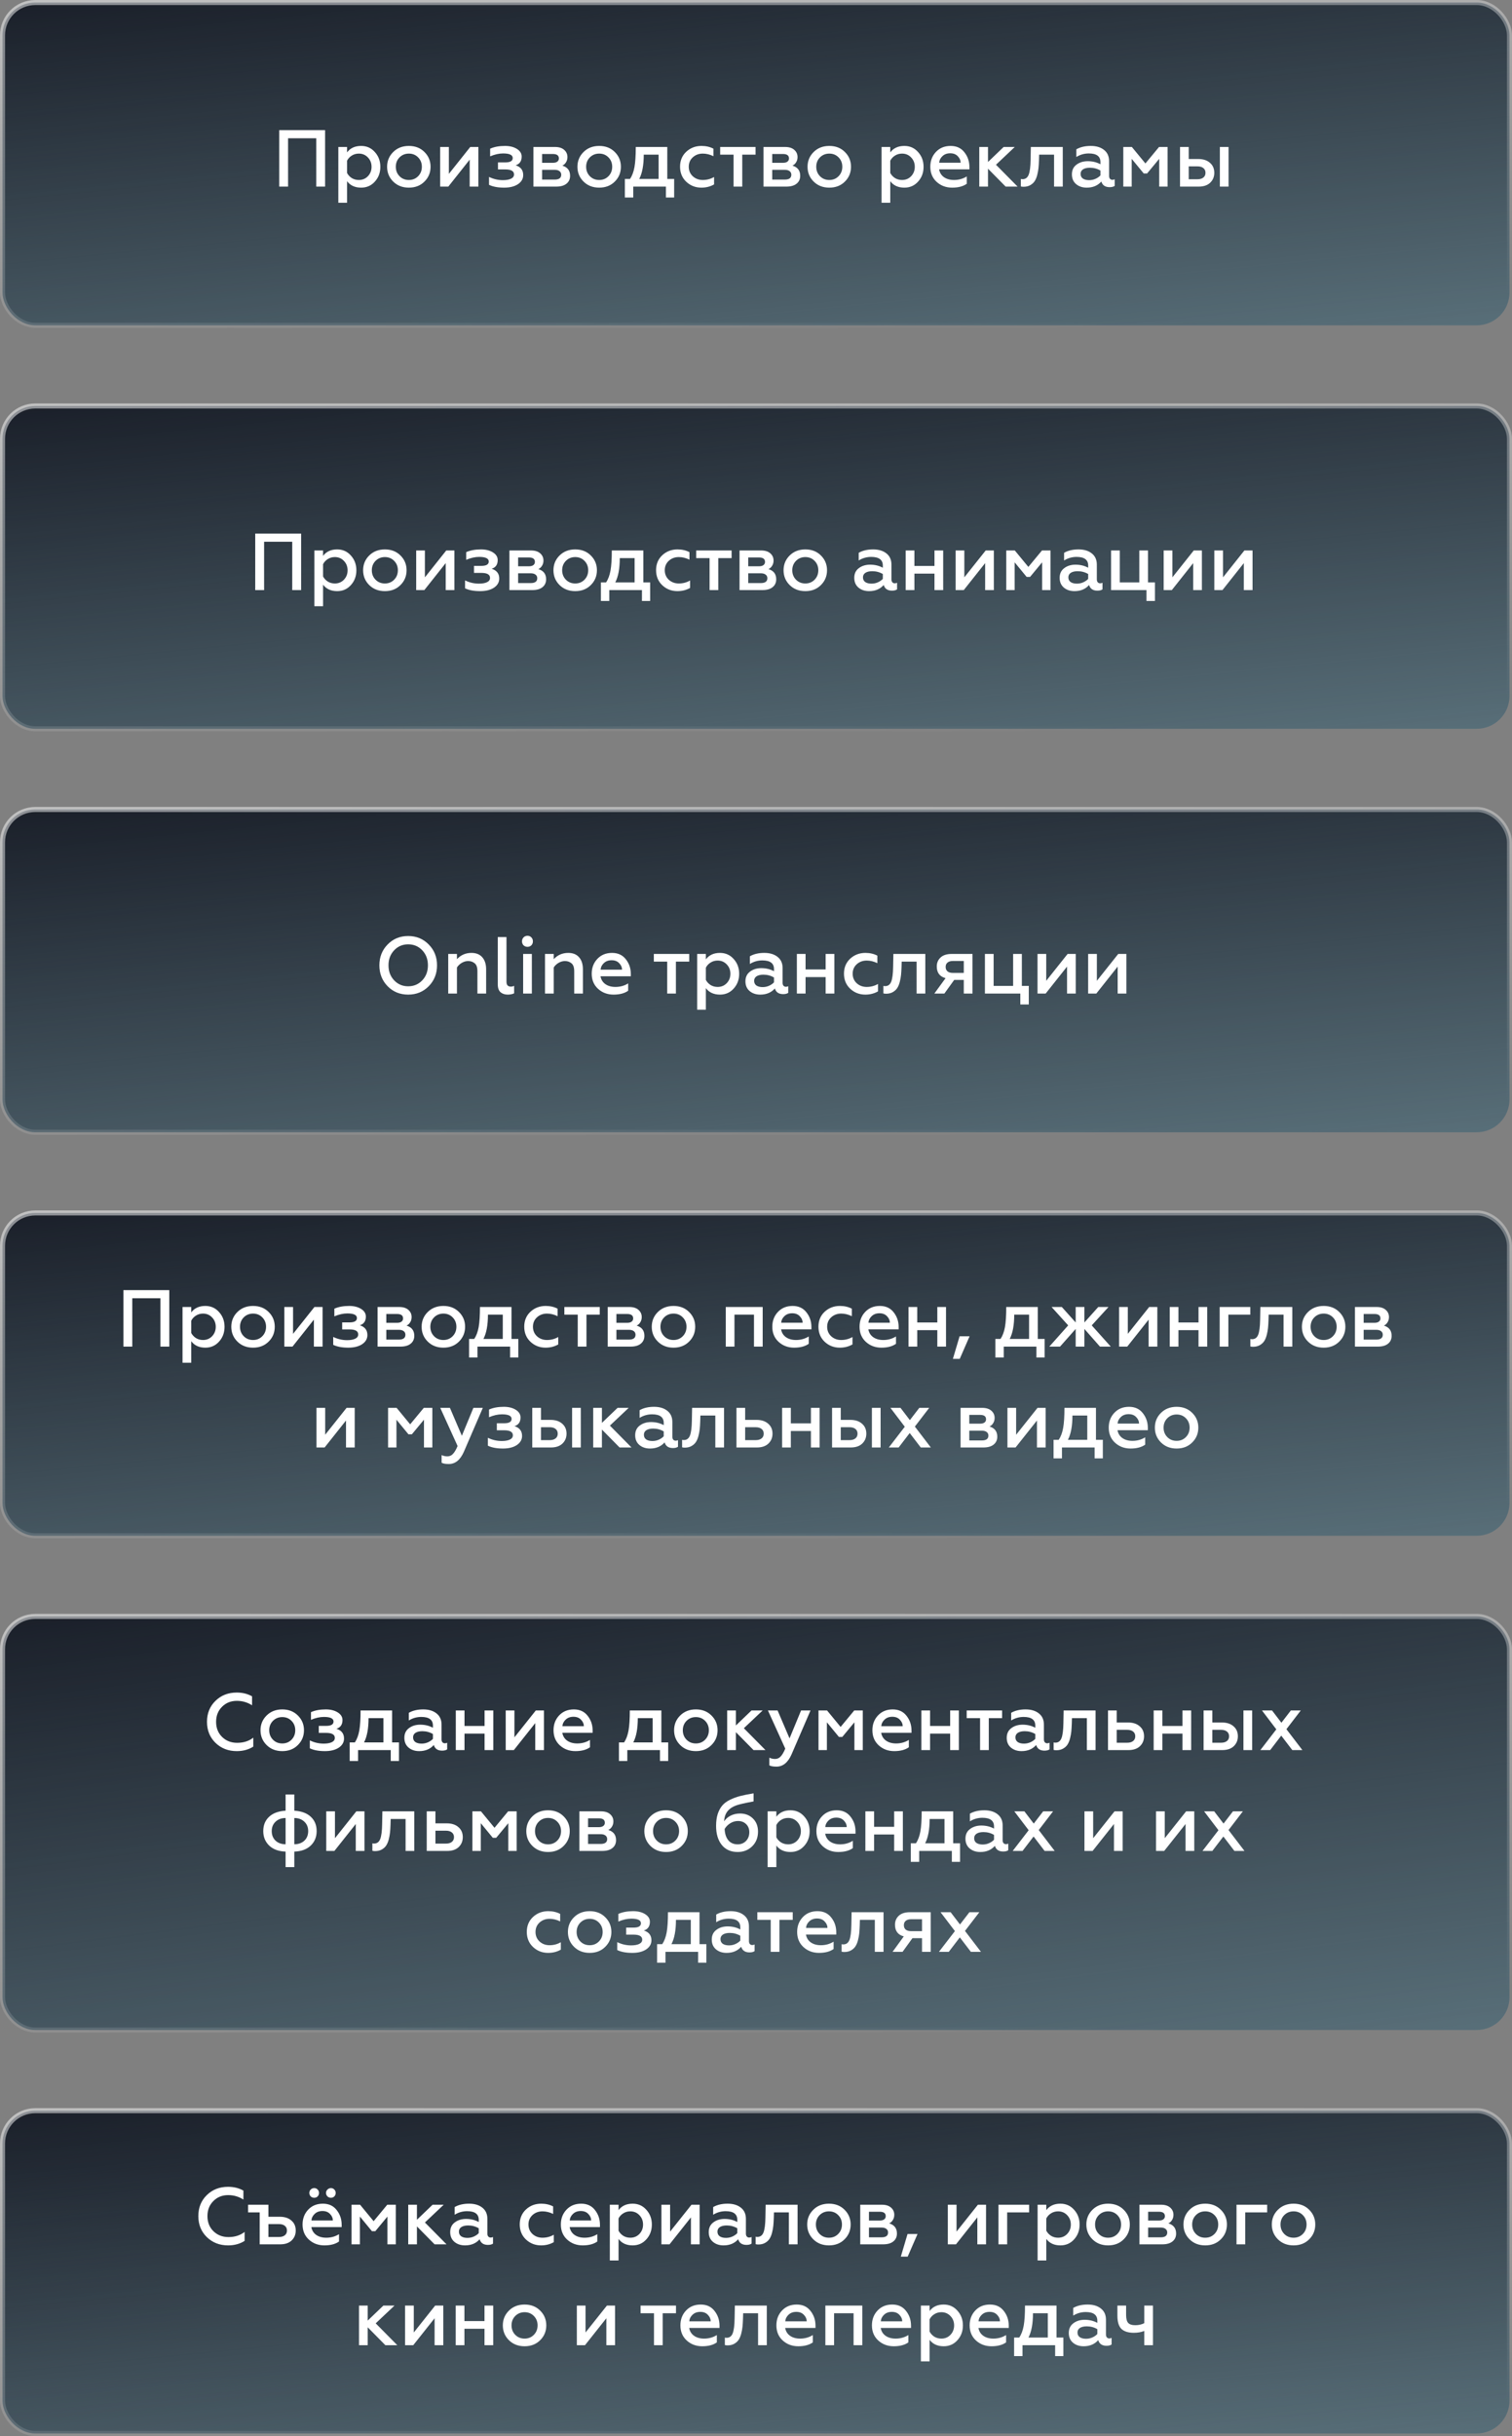 <?xml version="1.0" encoding="UTF-8"?> <svg xmlns="http://www.w3.org/2000/svg" width="300" height="483" viewBox="0 0 300 483" fill="none"><rect x="0" y="0" width="300" height="483" fill="#808080" stroke="none"/> <rect x="0.5" y="0.5" width="299" height="64" rx="6.5" fill="#3AB6E3" fill-opacity="0.23"></rect> <rect x="0.5" y="0.5" width="299" height="64" rx="6.5" fill="url(#paint0_linear_276_2291)"></rect> <rect x="0.5" y="0.5" width="299" height="64" rx="6.5" stroke="url(#paint1_linear_276_2291)"></rect> <path d="M55.4 37V25.8H64.504V37H62.744V27.416H57.16V37H55.4ZM71.658 28.936C72.757 28.936 73.664 29.341 74.378 30.152C75.104 30.952 75.466 31.928 75.466 33.08C75.466 34.232 75.104 35.208 74.378 36.008C73.664 36.808 72.757 37.208 71.658 37.208C70.432 37.208 69.498 36.781 68.858 35.928V40.2H67.13V29.144H68.858V30.216C69.498 29.363 70.432 28.936 71.658 28.936ZM71.194 30.456C70.672 30.456 70.202 30.589 69.786 30.856C69.381 31.112 69.072 31.448 68.858 31.864V34.296C69.072 34.701 69.381 35.037 69.786 35.304C70.202 35.56 70.672 35.688 71.194 35.688C71.92 35.688 72.522 35.437 73.002 34.936C73.482 34.424 73.722 33.805 73.722 33.08C73.722 32.344 73.482 31.725 73.002 31.224C72.522 30.712 71.92 30.456 71.194 30.456ZM81.125 35.688C81.861 35.688 82.474 35.437 82.965 34.936C83.456 34.435 83.701 33.811 83.701 33.064C83.701 32.328 83.456 31.709 82.965 31.208C82.474 30.707 81.861 30.456 81.125 30.456C80.389 30.456 79.77 30.707 79.269 31.208C78.778 31.709 78.533 32.328 78.533 33.064C78.533 33.811 78.778 34.435 79.269 34.936C79.76 35.437 80.378 35.688 81.125 35.688ZM84.213 36.008C83.413 36.808 82.383 37.208 81.125 37.208C79.866 37.208 78.832 36.808 78.021 36.008C77.21 35.208 76.805 34.227 76.805 33.064C76.805 31.912 77.21 30.936 78.021 30.136C78.832 29.336 79.866 28.936 81.125 28.936C82.383 28.936 83.413 29.336 84.213 30.136C85.023 30.936 85.429 31.912 85.429 33.064C85.429 34.227 85.023 35.208 84.213 36.008ZM87.334 37V29.144H89.062V34.472L93.302 29.144H94.918V37H93.19V31.656L88.95 37H87.334ZM100.02 37.208C98.794 37.208 97.796 37.021 97.028 36.648V35.08C97.903 35.507 98.82 35.72 99.78 35.72C100.463 35.72 101.002 35.624 101.396 35.432C101.791 35.24 101.988 34.957 101.988 34.584C101.988 33.923 101.412 33.592 100.26 33.592H98.804V32.2H100.26C101.242 32.2 101.732 31.912 101.732 31.336C101.732 30.728 101.098 30.424 99.828 30.424C99.018 30.424 98.159 30.616 97.252 31V29.48C98.063 29.117 99.044 28.936 100.196 28.936C101.146 28.936 101.935 29.133 102.564 29.528C103.194 29.923 103.508 30.429 103.508 31.048C103.508 31.944 103.108 32.52 102.308 32.776C103.311 33.085 103.812 33.731 103.812 34.712C103.812 35.448 103.466 36.051 102.772 36.52C102.079 36.979 101.162 37.208 100.02 37.208ZM105.834 37V29.144H110.122C110.911 29.144 111.519 29.336 111.946 29.72C112.372 30.093 112.586 30.568 112.586 31.144C112.586 31.539 112.49 31.885 112.298 32.184C112.116 32.483 111.876 32.701 111.578 32.84C112.602 33.149 113.114 33.821 113.114 34.856C113.114 35.517 112.874 36.04 112.394 36.424C111.924 36.808 111.247 37 110.362 37H105.834ZM107.562 35.608H110.058C110.922 35.608 111.354 35.288 111.354 34.648C111.354 34.339 111.236 34.099 111.002 33.928C110.778 33.757 110.463 33.672 110.058 33.672H107.562V35.608ZM107.562 32.28H109.706C110.079 32.28 110.367 32.205 110.57 32.056C110.783 31.896 110.89 31.683 110.89 31.416C110.89 30.829 110.495 30.536 109.706 30.536H107.562V32.28ZM118.89 35.688C119.626 35.688 120.24 35.437 120.73 34.936C121.221 34.435 121.466 33.811 121.466 33.064C121.466 32.328 121.221 31.709 120.73 31.208C120.24 30.707 119.626 30.456 118.89 30.456C118.154 30.456 117.536 30.707 117.034 31.208C116.544 31.709 116.298 32.328 116.298 33.064C116.298 33.811 116.544 34.435 117.034 34.936C117.525 35.437 118.144 35.688 118.89 35.688ZM121.978 36.008C121.178 36.808 120.149 37.208 118.89 37.208C117.632 37.208 116.597 36.808 115.786 36.008C114.976 35.208 114.57 34.227 114.57 33.064C114.57 31.912 114.976 30.936 115.786 30.136C116.597 29.336 117.632 28.936 118.89 28.936C120.149 28.936 121.178 29.336 121.978 30.136C122.789 30.936 123.194 31.912 123.194 33.064C123.194 34.227 122.789 35.208 121.978 36.008ZM123.984 39.16V35.48H125.008C125.424 34.861 125.718 34.077 125.888 33.128C126.059 32.179 126.144 30.851 126.144 29.144H132.4V35.48H133.76V39.16H132.128V37H125.648V39.16H123.984ZM126.832 35.48H130.672V30.664H127.728C127.728 32.733 127.43 34.339 126.832 35.48ZM139.17 37.208C137.996 37.208 136.994 36.819 136.162 36.04C135.34 35.261 134.93 34.264 134.93 33.048C134.93 31.843 135.34 30.856 136.162 30.088C136.994 29.32 138.002 28.936 139.186 28.936C140.071 28.936 140.86 29.117 141.554 29.48V30.968C140.85 30.627 140.146 30.456 139.442 30.456C138.663 30.456 138.002 30.701 137.458 31.192C136.924 31.683 136.658 32.307 136.658 33.064C136.658 33.821 136.924 34.451 137.458 34.952C138.002 35.443 138.663 35.688 139.442 35.688C140.252 35.688 140.999 35.491 141.682 35.096V36.568C140.935 36.995 140.098 37.208 139.17 37.208ZM145.546 37V30.664H142.89V29.144H149.914V30.664H147.274V37H145.546ZM151.49 37V29.144H155.778C156.567 29.144 157.175 29.336 157.602 29.72C158.028 30.093 158.242 30.568 158.242 31.144C158.242 31.539 158.146 31.885 157.954 32.184C157.772 32.483 157.532 32.701 157.234 32.84C158.258 33.149 158.77 33.821 158.77 34.856C158.77 35.517 158.53 36.04 158.05 36.424C157.58 36.808 156.903 37 156.018 37H151.49ZM153.218 35.608H155.714C156.578 35.608 157.01 35.288 157.01 34.648C157.01 34.339 156.892 34.099 156.658 33.928C156.434 33.757 156.119 33.672 155.714 33.672H153.218V35.608ZM153.218 32.28H155.362C155.735 32.28 156.023 32.205 156.226 32.056C156.439 31.896 156.546 31.683 156.546 31.416C156.546 30.829 156.151 30.536 155.362 30.536H153.218V32.28ZM164.547 35.688C165.283 35.688 165.896 35.437 166.387 34.936C166.877 34.435 167.123 33.811 167.123 33.064C167.123 32.328 166.877 31.709 166.387 31.208C165.896 30.707 165.283 30.456 164.547 30.456C163.811 30.456 163.192 30.707 162.691 31.208C162.2 31.709 161.955 32.328 161.955 33.064C161.955 33.811 162.2 34.435 162.691 34.936C163.181 35.437 163.8 35.688 164.547 35.688ZM167.635 36.008C166.835 36.808 165.805 37.208 164.547 37.208C163.288 37.208 162.253 36.808 161.443 36.008C160.632 35.208 160.227 34.227 160.227 33.064C160.227 31.912 160.632 30.936 161.443 30.136C162.253 29.336 163.288 28.936 164.547 28.936C165.805 28.936 166.835 29.336 167.635 30.136C168.445 30.936 168.851 31.912 168.851 33.064C168.851 34.227 168.445 35.208 167.635 36.008ZM179.44 28.936C180.538 28.936 181.445 29.341 182.16 30.152C182.885 30.952 183.248 31.928 183.248 33.08C183.248 34.232 182.885 35.208 182.16 36.008C181.445 36.808 180.538 37.208 179.44 37.208C178.213 37.208 177.28 36.781 176.64 35.928V40.2H174.912V29.144H176.64V30.216C177.28 29.363 178.213 28.936 179.44 28.936ZM178.976 30.456C178.453 30.456 177.984 30.589 177.568 30.856C177.162 31.112 176.853 31.448 176.64 31.864V34.296C176.853 34.701 177.162 35.037 177.568 35.304C177.984 35.56 178.453 35.688 178.976 35.688C179.701 35.688 180.304 35.437 180.784 34.936C181.264 34.424 181.504 33.805 181.504 33.08C181.504 32.344 181.264 31.725 180.784 31.224C180.304 30.712 179.701 30.456 178.976 30.456ZM191.818 36.44C191.103 36.952 190.138 37.208 188.922 37.208C187.706 37.208 186.677 36.824 185.834 36.056C185.002 35.288 184.586 34.291 184.586 33.064C184.586 31.891 184.959 30.909 185.706 30.12C186.453 29.331 187.423 28.936 188.618 28.936C189.791 28.936 190.703 29.357 191.354 30.2C192.015 31.032 192.346 32.008 192.346 33.128V33.576H186.33C186.447 34.237 186.767 34.755 187.29 35.128C187.823 35.501 188.49 35.688 189.29 35.688C190.229 35.688 191.071 35.453 191.818 34.984V36.44ZM186.346 32.264H190.602C190.602 31.795 190.415 31.368 190.042 30.984C189.679 30.589 189.178 30.392 188.538 30.392C187.909 30.392 187.397 30.579 187.002 30.952C186.607 31.315 186.389 31.752 186.346 32.264ZM194.302 37V29.144H196.03V32.12L199.134 29.144H201.342L197.614 32.664L201.902 37H199.534L196.03 33.448V37H194.302ZM206.179 30.664L206.147 31.8C206.126 32.387 206.094 32.893 206.051 33.32C206.008 33.747 205.923 34.211 205.795 34.712C205.667 35.203 205.496 35.608 205.283 35.928C205.08 36.237 204.792 36.499 204.419 36.712C204.046 36.925 203.603 37.032 203.091 37.032C202.867 37.032 202.686 37.011 202.547 36.968V35.48C202.622 35.512 202.739 35.528 202.899 35.528C203.464 35.528 203.864 35.235 204.099 34.648C204.334 34.051 204.462 33.069 204.483 31.704L204.531 29.144H210.867V37H209.139V30.664H206.179ZM220.71 35.656C220.88 35.656 221.035 35.619 221.174 35.544V36.856C220.939 37.027 220.603 37.112 220.166 37.112C219.291 37.112 218.742 36.739 218.518 35.992C217.803 36.803 216.838 37.208 215.622 37.208C214.768 37.208 214.064 36.973 213.51 36.504C212.955 36.035 212.678 35.389 212.678 34.568C212.678 33.736 212.982 33.096 213.59 32.648C214.198 32.189 214.944 31.96 215.83 31.96C216.758 31.96 217.595 32.163 218.342 32.568V32.136C218.342 30.995 217.574 30.424 216.038 30.424C215.142 30.424 214.315 30.659 213.558 31.128V29.608C214.336 29.16 215.291 28.936 216.422 28.936C217.51 28.936 218.384 29.197 219.046 29.72C219.718 30.243 220.054 30.984 220.054 31.944V34.872C220.054 35.117 220.112 35.309 220.23 35.448C220.358 35.587 220.518 35.656 220.71 35.656ZM218.342 34.776V33.816C217.712 33.443 217.014 33.256 216.246 33.256C215.67 33.256 215.216 33.363 214.886 33.576C214.566 33.789 214.406 34.088 214.406 34.472C214.406 34.888 214.56 35.203 214.87 35.416C215.179 35.619 215.59 35.72 216.102 35.72C216.56 35.72 216.987 35.629 217.382 35.448C217.776 35.267 218.096 35.043 218.342 34.776ZM222.88 37V29.144H224.576L227.264 32.408L229.968 29.144H231.664V37H230V31.496L227.6 34.392H226.928L224.544 31.496V37H222.88ZM242.034 37V29.144H243.762V37H242.034ZM234.13 37V29.144H235.858V31.528H237.762C238.733 31.528 239.501 31.779 240.066 32.28C240.642 32.771 240.93 33.432 240.93 34.264C240.93 35.053 240.658 35.709 240.114 36.232C239.57 36.744 238.813 37 237.842 37H234.13ZM235.858 35.544H237.57C238.082 35.544 238.477 35.432 238.754 35.208C239.042 34.984 239.186 34.669 239.186 34.264C239.186 33.859 239.042 33.544 238.754 33.32C238.477 33.096 238.082 32.984 237.57 32.984H235.858V35.544Z" fill="white"></path> <rect x="0.5" y="80.5" width="299" height="64" rx="6.5" fill="#3AB6E3" fill-opacity="0.23"></rect> <rect x="0.5" y="80.5" width="299" height="64" rx="6.5" fill="url(#paint2_linear_276_2291)"></rect> <rect x="0.5" y="80.5" width="299" height="64" rx="6.5" stroke="url(#paint3_linear_276_2291)"></rect> <path d="M50.642 117V105.8H59.746V117H57.986V107.416H52.402V117H50.642ZM66.901 108.936C67.999 108.936 68.906 109.341 69.621 110.152C70.346 110.952 70.709 111.928 70.709 113.08C70.709 114.232 70.346 115.208 69.621 116.008C68.906 116.808 67.999 117.208 66.901 117.208C65.674 117.208 64.741 116.781 64.101 115.928V120.2H62.373V109.144H64.101V110.216C64.741 109.363 65.674 108.936 66.901 108.936ZM66.437 110.456C65.914 110.456 65.445 110.589 65.029 110.856C64.623 111.112 64.314 111.448 64.101 111.864V114.296C64.314 114.701 64.623 115.037 65.029 115.304C65.445 115.56 65.914 115.688 66.437 115.688C67.162 115.688 67.765 115.437 68.245 114.936C68.725 114.424 68.965 113.805 68.965 113.08C68.965 112.344 68.725 111.725 68.245 111.224C67.765 110.712 67.162 110.456 66.437 110.456ZM76.367 115.688C77.103 115.688 77.716 115.437 78.207 114.936C78.698 114.435 78.943 113.811 78.943 113.064C78.943 112.328 78.698 111.709 78.207 111.208C77.716 110.707 77.103 110.456 76.367 110.456C75.631 110.456 75.012 110.707 74.511 111.208C74.02 111.709 73.775 112.328 73.775 113.064C73.775 113.811 74.02 114.435 74.511 114.936C75.002 115.437 75.62 115.688 76.367 115.688ZM79.455 116.008C78.655 116.808 77.626 117.208 76.367 117.208C75.108 117.208 74.074 116.808 73.263 116.008C72.452 115.208 72.047 114.227 72.047 113.064C72.047 111.912 72.452 110.936 73.263 110.136C74.074 109.336 75.108 108.936 76.367 108.936C77.626 108.936 78.655 109.336 79.455 110.136C80.266 110.936 80.671 111.912 80.671 113.064C80.671 114.227 80.266 115.208 79.455 116.008ZM82.576 117V109.144H84.304V114.472L88.544 109.144H90.16V117H88.432V111.656L84.192 117H82.576ZM95.263 117.208C94.036 117.208 93.039 117.021 92.271 116.648V115.08C93.145 115.507 94.063 115.72 95.023 115.72C95.705 115.72 96.244 115.624 96.639 115.432C97.033 115.24 97.231 114.957 97.231 114.584C97.231 113.923 96.655 113.592 95.503 113.592H94.047V112.2H95.503C96.484 112.2 96.975 111.912 96.975 111.336C96.975 110.728 96.34 110.424 95.071 110.424C94.26 110.424 93.401 110.616 92.495 111V109.48C93.305 109.117 94.287 108.936 95.439 108.936C96.388 108.936 97.177 109.133 97.807 109.528C98.436 109.923 98.751 110.429 98.751 111.048C98.751 111.944 98.351 112.52 97.551 112.776C98.553 113.085 99.055 113.731 99.055 114.712C99.055 115.448 98.708 116.051 98.015 116.52C97.321 116.979 96.404 117.208 95.263 117.208ZM101.076 117V109.144H105.364C106.153 109.144 106.761 109.336 107.188 109.72C107.614 110.093 107.828 110.568 107.828 111.144C107.828 111.539 107.732 111.885 107.54 112.184C107.358 112.483 107.118 112.701 106.82 112.84C107.844 113.149 108.356 113.821 108.356 114.856C108.356 115.517 108.116 116.04 107.636 116.424C107.166 116.808 106.489 117 105.604 117H101.076ZM102.804 115.608H105.3C106.164 115.608 106.596 115.288 106.596 114.648C106.596 114.339 106.478 114.099 106.244 113.928C106.02 113.757 105.705 113.672 105.3 113.672H102.804V115.608ZM102.804 112.28H104.948C105.321 112.28 105.609 112.205 105.812 112.056C106.025 111.896 106.132 111.683 106.132 111.416C106.132 110.829 105.737 110.536 104.948 110.536H102.804V112.28ZM114.133 115.688C114.869 115.688 115.482 115.437 115.973 114.936C116.463 114.435 116.709 113.811 116.709 113.064C116.709 112.328 116.463 111.709 115.973 111.208C115.482 110.707 114.869 110.456 114.133 110.456C113.397 110.456 112.778 110.707 112.277 111.208C111.786 111.709 111.541 112.328 111.541 113.064C111.541 113.811 111.786 114.435 112.277 114.936C112.767 115.437 113.386 115.688 114.133 115.688ZM117.221 116.008C116.421 116.808 115.391 117.208 114.133 117.208C112.874 117.208 111.839 116.808 111.029 116.008C110.218 115.208 109.813 114.227 109.813 113.064C109.813 111.912 110.218 110.936 111.029 110.136C111.839 109.336 112.874 108.936 114.133 108.936C115.391 108.936 116.421 109.336 117.221 110.136C118.031 110.936 118.437 111.912 118.437 113.064C118.437 114.227 118.031 115.208 117.221 116.008ZM119.227 119.16V115.48H120.251C120.667 114.861 120.96 114.077 121.131 113.128C121.301 112.179 121.387 110.851 121.387 109.144H127.643V115.48H129.003V119.16H127.371V117H120.891V119.16H119.227ZM122.075 115.48H125.915V110.664H122.971C122.971 112.733 122.672 114.339 122.075 115.48ZM134.412 117.208C133.239 117.208 132.236 116.819 131.404 116.04C130.583 115.261 130.172 114.264 130.172 113.048C130.172 111.843 130.583 110.856 131.404 110.088C132.236 109.32 133.244 108.936 134.428 108.936C135.313 108.936 136.103 109.117 136.796 109.48V110.968C136.092 110.627 135.388 110.456 134.684 110.456C133.905 110.456 133.244 110.701 132.7 111.192C132.167 111.683 131.9 112.307 131.9 113.064C131.9 113.821 132.167 114.451 132.7 114.952C133.244 115.443 133.905 115.688 134.684 115.688C135.495 115.688 136.241 115.491 136.924 115.096V116.568C136.177 116.995 135.34 117.208 134.412 117.208ZM140.789 117V110.664H138.133V109.144H145.157V110.664H142.516V117H140.789ZM146.732 117V109.144H151.02C151.809 109.144 152.417 109.336 152.844 109.72C153.271 110.093 153.484 110.568 153.484 111.144C153.484 111.539 153.388 111.885 153.196 112.184C153.015 112.483 152.775 112.701 152.476 112.84C153.5 113.149 154.012 113.821 154.012 114.856C154.012 115.517 153.772 116.04 153.292 116.424C152.823 116.808 152.145 117 151.26 117H146.732ZM148.46 115.608H150.956C151.82 115.608 152.252 115.288 152.252 114.648C152.252 114.339 152.135 114.099 151.9 113.928C151.676 113.757 151.361 113.672 150.956 113.672H148.46V115.608ZM148.46 112.28H150.604C150.977 112.28 151.265 112.205 151.468 112.056C151.681 111.896 151.788 111.683 151.788 111.416C151.788 110.829 151.393 110.536 150.604 110.536H148.46V112.28ZM159.789 115.688C160.525 115.688 161.138 115.437 161.629 114.936C162.12 114.435 162.365 113.811 162.365 113.064C162.365 112.328 162.12 111.709 161.629 111.208C161.138 110.707 160.525 110.456 159.789 110.456C159.053 110.456 158.434 110.707 157.933 111.208C157.442 111.709 157.197 112.328 157.197 113.064C157.197 113.811 157.442 114.435 157.933 114.936C158.424 115.437 159.042 115.688 159.789 115.688ZM162.877 116.008C162.077 116.808 161.048 117.208 159.789 117.208C158.53 117.208 157.496 116.808 156.685 116.008C155.874 115.208 155.469 114.227 155.469 113.064C155.469 111.912 155.874 110.936 156.685 110.136C157.496 109.336 158.53 108.936 159.789 108.936C161.048 108.936 162.077 109.336 162.877 110.136C163.688 110.936 164.093 111.912 164.093 113.064C164.093 114.227 163.688 115.208 162.877 116.008ZM177.53 115.656C177.701 115.656 177.855 115.619 177.994 115.544V116.856C177.759 117.027 177.423 117.112 176.986 117.112C176.111 117.112 175.562 116.739 175.338 115.992C174.623 116.803 173.658 117.208 172.442 117.208C171.589 117.208 170.885 116.973 170.33 116.504C169.775 116.035 169.498 115.389 169.498 114.568C169.498 113.736 169.802 113.096 170.41 112.648C171.018 112.189 171.765 111.96 172.65 111.96C173.578 111.96 174.415 112.163 175.162 112.568V112.136C175.162 110.995 174.394 110.424 172.858 110.424C171.962 110.424 171.135 110.659 170.378 111.128V109.608C171.157 109.16 172.111 108.936 173.242 108.936C174.33 108.936 175.205 109.197 175.866 109.72C176.538 110.243 176.874 110.984 176.874 111.944V114.872C176.874 115.117 176.933 115.309 177.05 115.448C177.178 115.587 177.338 115.656 177.53 115.656ZM175.162 114.776V113.816C174.533 113.443 173.834 113.256 173.066 113.256C172.49 113.256 172.037 113.363 171.706 113.576C171.386 113.789 171.226 114.088 171.226 114.472C171.226 114.888 171.381 115.203 171.69 115.416C171.999 115.619 172.41 115.72 172.922 115.72C173.381 115.72 173.807 115.629 174.202 115.448C174.597 115.267 174.917 115.043 175.162 114.776ZM179.701 117V109.144H181.429V112.216H185.413V109.144H187.141V117H185.413V113.736H181.429V117H179.701ZM189.607 117V109.144H191.335V114.472L195.575 109.144H197.191V117H195.463V111.656L191.223 117H189.607ZM199.654 117V109.144H201.35L204.038 112.408L206.742 109.144H208.438V117H206.774V111.496L204.374 114.392H203.702L201.318 111.496V117H199.654ZM218.28 115.656C218.451 115.656 218.605 115.619 218.744 115.544V116.856C218.509 117.027 218.173 117.112 217.736 117.112C216.861 117.112 216.312 116.739 216.088 115.992C215.373 116.803 214.408 117.208 213.192 117.208C212.339 117.208 211.635 116.973 211.08 116.504C210.525 116.035 210.248 115.389 210.248 114.568C210.248 113.736 210.552 113.096 211.16 112.648C211.768 112.189 212.515 111.96 213.4 111.96C214.328 111.96 215.165 112.163 215.912 112.568V112.136C215.912 110.995 215.144 110.424 213.608 110.424C212.712 110.424 211.885 110.659 211.128 111.128V109.608C211.907 109.16 212.861 108.936 213.992 108.936C215.08 108.936 215.955 109.197 216.616 109.72C217.288 110.243 217.624 110.984 217.624 111.944V114.872C217.624 115.117 217.683 115.309 217.8 115.448C217.928 115.587 218.088 115.656 218.28 115.656ZM215.912 114.776V113.816C215.283 113.443 214.584 113.256 213.816 113.256C213.24 113.256 212.787 113.363 212.456 113.576C212.136 113.789 211.976 114.088 211.976 114.472C211.976 114.888 212.131 115.203 212.44 115.416C212.749 115.619 213.16 115.72 213.672 115.72C214.131 115.72 214.557 115.629 214.952 115.448C215.347 115.267 215.667 115.043 215.912 114.776ZM227.475 119.16V117H220.451V109.144H222.179V115.48H226.051V109.144H227.779V115.48H229.155V119.16H227.475ZM230.888 117V109.144H232.616V114.472L236.856 109.144H238.472V117H236.744V111.656L232.504 117H230.888ZM240.935 117V109.144H242.663V114.472L246.903 109.144H248.519V117H246.791V111.656L242.551 117H240.935Z" fill="white"></path> <rect x="0.5" y="160.5" width="299" height="64" rx="6.5" fill="#3AB6E3" fill-opacity="0.23"></rect> <rect x="0.5" y="160.5" width="299" height="64" rx="6.5" fill="url(#paint4_linear_276_2291)"></rect> <rect x="0.5" y="160.5" width="299" height="64" rx="6.5" stroke="url(#paint5_linear_276_2291)"></rect> <path d="M80.985 195.56C82.105 195.56 83.039 195.165 83.785 194.376C84.532 193.587 84.905 192.595 84.905 191.4C84.905 190.205 84.532 189.213 83.785 188.424C83.039 187.635 82.105 187.24 80.985 187.24C79.876 187.24 78.948 187.635 78.201 188.424C77.455 189.213 77.081 190.205 77.081 191.4C77.081 192.595 77.455 193.587 78.201 194.376C78.948 195.165 79.876 195.56 80.985 195.56ZM85.065 195.544C83.977 196.653 82.617 197.208 80.985 197.208C79.353 197.208 77.993 196.653 76.905 195.544C75.817 194.424 75.273 193.043 75.273 191.4C75.273 189.757 75.817 188.381 76.905 187.272C77.993 186.152 79.353 185.592 80.985 185.592C82.617 185.592 83.977 186.152 85.065 187.272C86.164 188.381 86.713 189.757 86.713 191.4C86.713 193.043 86.164 194.424 85.065 195.544ZM90.663 197H88.935V189.144H90.663V190.184C91.431 189.352 92.391 188.936 93.543 188.936C94.482 188.936 95.202 189.229 95.703 189.816C96.204 190.392 96.455 191.187 96.455 192.2V197H94.727V192.584C94.727 191.816 94.546 191.288 94.183 191C93.831 190.701 93.399 190.552 92.887 190.552C92.45 190.552 92.023 190.675 91.607 190.92C91.202 191.165 90.887 191.469 90.663 191.832V197ZM100.731 197.208C100.166 197.208 99.697 197.053 99.323 196.744C98.95 196.424 98.763 195.891 98.763 195.144V185.8H100.491V194.664C100.491 195.304 100.779 195.624 101.355 195.624C101.611 195.624 101.83 195.571 102.011 195.464V196.952C101.659 197.123 101.233 197.208 100.731 197.208ZM103.798 197V189.144H105.526V197H103.798ZM105.43 187.432C105.227 187.635 104.971 187.736 104.662 187.736C104.353 187.736 104.091 187.635 103.878 187.432C103.675 187.219 103.574 186.957 103.574 186.648C103.574 186.339 103.675 186.077 103.878 185.864C104.091 185.651 104.353 185.544 104.662 185.544C104.971 185.544 105.227 185.651 105.43 185.864C105.633 186.077 105.734 186.339 105.734 186.648C105.734 186.957 105.633 187.219 105.43 187.432ZM109.866 197H108.138V189.144H109.866V190.184C110.634 189.352 111.594 188.936 112.746 188.936C113.685 188.936 114.405 189.229 114.906 189.816C115.408 190.392 115.658 191.187 115.658 192.2V197H113.93V192.584C113.93 191.816 113.749 191.288 113.386 191C113.034 190.701 112.602 190.552 112.09 190.552C111.653 190.552 111.226 190.675 110.81 190.92C110.405 191.165 110.09 191.469 109.866 191.832V197ZM124.638 196.44C123.924 196.952 122.958 197.208 121.742 197.208C120.526 197.208 119.497 196.824 118.654 196.056C117.822 195.288 117.406 194.291 117.406 193.064C117.406 191.891 117.78 190.909 118.526 190.12C119.273 189.331 120.244 188.936 121.438 188.936C122.612 188.936 123.524 189.357 124.174 190.2C124.836 191.032 125.166 192.008 125.166 193.128V193.576H119.15C119.268 194.237 119.588 194.755 120.11 195.128C120.644 195.501 121.31 195.688 122.11 195.688C123.049 195.688 123.892 195.453 124.638 194.984V196.44ZM119.166 192.264H123.422C123.422 191.795 123.236 191.368 122.862 190.984C122.5 190.589 121.998 190.392 121.358 190.392C120.729 190.392 120.217 190.579 119.822 190.952C119.428 191.315 119.209 191.752 119.166 192.264ZM132.382 197V190.664H129.726V189.144H136.75V190.664H134.11V197H132.382ZM142.854 188.936C143.952 188.936 144.859 189.341 145.574 190.152C146.299 190.952 146.662 191.928 146.662 193.08C146.662 194.232 146.299 195.208 145.574 196.008C144.859 196.808 143.952 197.208 142.854 197.208C141.627 197.208 140.694 196.781 140.054 195.928V200.2H138.326V189.144H140.054V190.216C140.694 189.363 141.627 188.936 142.854 188.936ZM142.39 190.456C141.867 190.456 141.398 190.589 140.982 190.856C140.576 191.112 140.267 191.448 140.054 191.864V194.296C140.267 194.701 140.576 195.037 140.982 195.304C141.398 195.56 141.867 195.688 142.39 195.688C143.115 195.688 143.718 195.437 144.198 194.936C144.678 194.424 144.918 193.805 144.918 193.08C144.918 192.344 144.678 191.725 144.198 191.224C143.718 190.712 143.115 190.456 142.39 190.456ZM155.936 195.656C156.107 195.656 156.261 195.619 156.4 195.544V196.856C156.165 197.027 155.829 197.112 155.392 197.112C154.517 197.112 153.968 196.739 153.744 195.992C153.029 196.803 152.064 197.208 150.848 197.208C149.995 197.208 149.291 196.973 148.736 196.504C148.181 196.035 147.904 195.389 147.904 194.568C147.904 193.736 148.208 193.096 148.816 192.648C149.424 192.189 150.171 191.96 151.056 191.96C151.984 191.96 152.821 192.163 153.568 192.568V192.136C153.568 190.995 152.8 190.424 151.264 190.424C150.368 190.424 149.541 190.659 148.784 191.128V189.608C149.563 189.16 150.517 188.936 151.648 188.936C152.736 188.936 153.611 189.197 154.272 189.72C154.944 190.243 155.28 190.984 155.28 191.944V194.872C155.28 195.117 155.339 195.309 155.456 195.448C155.584 195.587 155.744 195.656 155.936 195.656ZM153.568 194.776V193.816C152.939 193.443 152.24 193.256 151.472 193.256C150.896 193.256 150.443 193.363 150.112 193.576C149.792 193.789 149.632 194.088 149.632 194.472C149.632 194.888 149.787 195.203 150.096 195.416C150.405 195.619 150.816 195.72 151.328 195.72C151.787 195.72 152.213 195.629 152.608 195.448C153.003 195.267 153.323 195.043 153.568 194.776ZM158.107 197V189.144H159.835V192.216H163.819V189.144H165.547V197H163.819V193.736H159.835V197H158.107ZM171.693 197.208C170.52 197.208 169.517 196.819 168.685 196.04C167.864 195.261 167.453 194.264 167.453 193.048C167.453 191.843 167.864 190.856 168.685 190.088C169.517 189.32 170.525 188.936 171.709 188.936C172.595 188.936 173.384 189.117 174.077 189.48V190.968C173.373 190.627 172.669 190.456 171.965 190.456C171.187 190.456 170.525 190.701 169.981 191.192C169.448 191.683 169.181 192.307 169.181 193.064C169.181 193.821 169.448 194.451 169.981 194.952C170.525 195.443 171.187 195.688 171.965 195.688C172.776 195.688 173.523 195.491 174.205 195.096V196.568C173.459 196.995 172.621 197.208 171.693 197.208ZM178.906 190.664L178.874 191.8C178.852 192.387 178.82 192.893 178.778 193.32C178.735 193.747 178.65 194.211 178.522 194.712C178.394 195.203 178.223 195.608 178.01 195.928C177.807 196.237 177.519 196.499 177.146 196.712C176.772 196.925 176.33 197.032 175.818 197.032C175.594 197.032 175.412 197.011 175.274 196.968V195.48C175.348 195.512 175.466 195.528 175.626 195.528C176.191 195.528 176.591 195.235 176.826 194.648C177.06 194.051 177.188 193.069 177.21 191.704L177.258 189.144H183.594V197H181.866V190.664H178.906ZM185.388 197L187.612 193.944C186.449 193.635 185.868 192.861 185.868 191.624C185.868 190.909 186.119 190.317 186.62 189.848C187.121 189.379 187.857 189.144 188.828 189.144H192.956V197H191.228V194.296H189.324L187.372 197H185.388ZM189.068 192.904H191.228V190.536H189.068C188.609 190.536 188.252 190.643 187.996 190.856C187.751 191.059 187.628 191.347 187.628 191.72C187.628 192.093 187.751 192.387 187.996 192.6C188.252 192.803 188.609 192.904 189.068 192.904ZM202.444 199.16V197H195.42V189.144H197.148V195.48H201.02V189.144H202.748V195.48H204.124V199.16H202.444ZM205.857 197V189.144H207.585V194.472L211.825 189.144H213.441V197H211.713V191.656L207.473 197H205.857ZM215.904 197V189.144H217.632V194.472L221.872 189.144H223.488V197H221.76V191.656L217.52 197H215.904Z" fill="white"></path> <rect x="0.5" y="240.5" width="299" height="64" rx="6.5" fill="#3AB6E3" fill-opacity="0.23"></rect> <rect x="0.5" y="240.5" width="299" height="64" rx="6.5" fill="url(#paint6_linear_276_2291)"></rect> <rect x="0.5" y="240.5" width="299" height="64" rx="6.5" stroke="url(#paint7_linear_276_2291)"></rect> <path d="M24.486 267V255.8H33.59V267H31.83V257.416H26.246V267H24.486ZM40.744 258.936C41.843 258.936 42.75 259.341 43.464 260.152C44.19 260.952 44.552 261.928 44.552 263.08C44.552 264.232 44.19 265.208 43.464 266.008C42.75 266.808 41.843 267.208 40.744 267.208C39.518 267.208 38.584 266.781 37.944 265.928V270.2H36.216V259.144H37.944V260.216C38.584 259.363 39.518 258.936 40.744 258.936ZM40.28 260.456C39.758 260.456 39.288 260.589 38.872 260.856C38.467 261.112 38.158 261.448 37.944 261.864V264.296C38.158 264.701 38.467 265.037 38.872 265.304C39.288 265.56 39.758 265.688 40.28 265.688C41.006 265.688 41.608 265.437 42.088 264.936C42.568 264.424 42.808 263.805 42.808 263.08C42.808 262.344 42.568 261.725 42.088 261.224C41.608 260.712 41.006 260.456 40.28 260.456ZM50.211 265.688C50.947 265.688 51.56 265.437 52.051 264.936C52.541 264.435 52.787 263.811 52.787 263.064C52.787 262.328 52.541 261.709 52.051 261.208C51.56 260.707 50.947 260.456 50.211 260.456C49.475 260.456 48.856 260.707 48.355 261.208C47.864 261.709 47.619 262.328 47.619 263.064C47.619 263.811 47.864 264.435 48.355 264.936C48.845 265.437 49.464 265.688 50.211 265.688ZM53.299 266.008C52.499 266.808 51.469 267.208 50.211 267.208C48.952 267.208 47.917 266.808 47.107 266.008C46.296 265.208 45.891 264.227 45.891 263.064C45.891 261.912 46.296 260.936 47.107 260.136C47.917 259.336 48.952 258.936 50.211 258.936C51.469 258.936 52.499 259.336 53.299 260.136C54.109 260.936 54.515 261.912 54.515 263.064C54.515 264.227 54.109 265.208 53.299 266.008ZM56.419 267V259.144H58.148V264.472L62.388 259.144H64.004V267H62.276V261.656L58.035 267H56.419ZM69.106 267.208C67.88 267.208 66.882 267.021 66.114 266.648V265.08C66.989 265.507 67.906 265.72 68.866 265.72C69.549 265.72 70.088 265.624 70.482 265.432C70.877 265.24 71.074 264.957 71.074 264.584C71.074 263.923 70.498 263.592 69.346 263.592H67.89V262.2H69.346C70.328 262.2 70.818 261.912 70.818 261.336C70.818 260.728 70.184 260.424 68.914 260.424C68.104 260.424 67.245 260.616 66.338 261V259.48C67.149 259.117 68.13 258.936 69.282 258.936C70.232 258.936 71.021 259.133 71.65 259.528C72.28 259.923 72.594 260.429 72.594 261.048C72.594 261.944 72.194 262.52 71.394 262.776C72.397 263.085 72.898 263.731 72.898 264.712C72.898 265.448 72.552 266.051 71.858 266.52C71.165 266.979 70.248 267.208 69.106 267.208ZM74.919 267V259.144H79.207C79.997 259.144 80.605 259.336 81.031 259.72C81.458 260.093 81.671 260.568 81.671 261.144C81.671 261.539 81.576 261.885 81.383 262.184C81.202 262.483 80.962 262.701 80.663 262.84C81.688 263.149 82.2 263.821 82.2 264.856C82.2 265.517 81.96 266.04 81.48 266.424C81.01 266.808 80.333 267 79.448 267H74.919ZM76.647 265.608H79.144C80.007 265.608 80.439 265.288 80.439 264.648C80.439 264.339 80.322 264.099 80.088 263.928C79.864 263.757 79.549 263.672 79.144 263.672H76.647V265.608ZM76.647 262.28H78.791C79.165 262.28 79.453 262.205 79.656 262.056C79.869 261.896 79.975 261.683 79.975 261.416C79.975 260.829 79.581 260.536 78.791 260.536H76.647V262.28ZM87.976 265.688C88.712 265.688 89.326 265.437 89.816 264.936C90.307 264.435 90.552 263.811 90.552 263.064C90.552 262.328 90.307 261.709 89.816 261.208C89.326 260.707 88.712 260.456 87.976 260.456C87.24 260.456 86.622 260.707 86.12 261.208C85.63 261.709 85.384 262.328 85.384 263.064C85.384 263.811 85.63 264.435 86.12 264.936C86.611 265.437 87.23 265.688 87.976 265.688ZM91.064 266.008C90.264 266.808 89.235 267.208 87.976 267.208C86.718 267.208 85.683 266.808 84.872 266.008C84.062 265.208 83.656 264.227 83.656 263.064C83.656 261.912 84.062 260.936 84.872 260.136C85.683 259.336 86.718 258.936 87.976 258.936C89.235 258.936 90.264 259.336 91.064 260.136C91.875 260.936 92.28 261.912 92.28 263.064C92.28 264.227 91.875 265.208 91.064 266.008ZM93.07 269.16V265.48H94.094C94.51 264.861 94.804 264.077 94.974 263.128C95.145 262.179 95.23 260.851 95.23 259.144H101.486V265.48H102.846V269.16H101.214V267H94.734V269.16H93.07ZM95.918 265.48H99.758V260.664H96.814C96.814 262.733 96.516 264.339 95.918 265.48ZM108.256 267.208C107.082 267.208 106.08 266.819 105.248 266.04C104.426 265.261 104.016 264.264 104.016 263.048C104.016 261.843 104.426 260.856 105.248 260.088C106.08 259.32 107.088 258.936 108.272 258.936C109.157 258.936 109.946 259.117 110.64 259.48V260.968C109.936 260.627 109.232 260.456 108.528 260.456C107.749 260.456 107.088 260.701 106.544 261.192C106.01 261.683 105.744 262.307 105.744 263.064C105.744 263.821 106.01 264.451 106.544 264.952C107.088 265.443 107.749 265.688 108.528 265.688C109.338 265.688 110.085 265.491 110.768 265.096V266.568C110.021 266.995 109.184 267.208 108.256 267.208ZM114.632 267V260.664H111.976V259.144H119V260.664H116.36V267H114.632ZM120.576 267V259.144H124.864C125.653 259.144 126.261 259.336 126.688 259.72C127.114 260.093 127.328 260.568 127.328 261.144C127.328 261.539 127.232 261.885 127.04 262.184C126.858 262.483 126.618 262.701 126.32 262.84C127.344 263.149 127.856 263.821 127.856 264.856C127.856 265.517 127.616 266.04 127.136 266.424C126.666 266.808 125.989 267 125.104 267H120.576ZM122.304 265.608H124.8C125.664 265.608 126.096 265.288 126.096 264.648C126.096 264.339 125.978 264.099 125.744 263.928C125.52 263.757 125.205 263.672 124.8 263.672H122.304V265.608ZM122.304 262.28H124.448C124.821 262.28 125.109 262.205 125.312 262.056C125.525 261.896 125.632 261.683 125.632 261.416C125.632 260.829 125.237 260.536 124.448 260.536H122.304V262.28ZM133.633 265.688C134.369 265.688 134.982 265.437 135.473 264.936C135.963 264.435 136.209 263.811 136.209 263.064C136.209 262.328 135.963 261.709 135.473 261.208C134.982 260.707 134.369 260.456 133.633 260.456C132.897 260.456 132.278 260.707 131.777 261.208C131.286 261.709 131.041 262.328 131.041 263.064C131.041 263.811 131.286 264.435 131.777 264.936C132.267 265.437 132.886 265.688 133.633 265.688ZM136.721 266.008C135.921 266.808 134.891 267.208 133.633 267.208C132.374 267.208 131.339 266.808 130.529 266.008C129.718 265.208 129.313 264.227 129.313 263.064C129.313 261.912 129.718 260.936 130.529 260.136C131.339 259.336 132.374 258.936 133.633 258.936C134.891 258.936 135.921 259.336 136.721 260.136C137.531 260.936 137.937 261.912 137.937 263.064C137.937 264.227 137.531 265.208 136.721 266.008ZM143.998 267V259.144H151.326V267H149.598V260.664H145.726V267H143.998ZM160.467 266.44C159.752 266.952 158.787 267.208 157.571 267.208C156.355 267.208 155.325 266.824 154.483 266.056C153.651 265.288 153.235 264.291 153.235 263.064C153.235 261.891 153.608 260.909 154.355 260.12C155.101 259.331 156.072 258.936 157.266 258.936C158.44 258.936 159.352 259.357 160.003 260.2C160.664 261.032 160.995 262.008 160.995 263.128V263.576H154.979C155.096 264.237 155.416 264.755 155.939 265.128C156.472 265.501 157.139 265.688 157.939 265.688C158.877 265.688 159.72 265.453 160.467 264.984V266.44ZM154.995 262.264H159.251C159.251 261.795 159.064 261.368 158.691 260.984C158.328 260.589 157.827 260.392 157.187 260.392C156.557 260.392 156.045 260.579 155.651 260.952C155.256 261.315 155.037 261.752 154.995 262.264ZM166.631 267.208C165.457 267.208 164.455 266.819 163.623 266.04C162.801 265.261 162.391 264.264 162.391 263.048C162.391 261.843 162.801 260.856 163.623 260.088C164.455 259.32 165.463 258.936 166.647 258.936C167.532 258.936 168.321 259.117 169.015 259.48V260.968C168.311 260.627 167.607 260.456 166.903 260.456C166.124 260.456 165.463 260.701 164.919 261.192C164.385 261.683 164.119 262.307 164.119 263.064C164.119 263.821 164.385 264.451 164.919 264.952C165.463 265.443 166.124 265.688 166.903 265.688C167.713 265.688 168.46 265.491 169.143 265.096V266.568C168.396 266.995 167.559 267.208 166.631 267.208ZM177.779 266.44C177.064 266.952 176.099 267.208 174.883 267.208C173.667 267.208 172.638 266.824 171.795 266.056C170.963 265.288 170.547 264.291 170.547 263.064C170.547 261.891 170.92 260.909 171.667 260.12C172.414 259.331 173.384 258.936 174.579 258.936C175.752 258.936 176.664 259.357 177.315 260.2C177.976 261.032 178.307 262.008 178.307 263.128V263.576H172.291C172.408 264.237 172.728 264.755 173.251 265.128C173.784 265.501 174.451 265.688 175.251 265.688C176.19 265.688 177.032 265.453 177.779 264.984V266.44ZM172.307 262.264H176.563C176.563 261.795 176.376 261.368 176.003 260.984C175.64 260.589 175.139 260.392 174.499 260.392C173.87 260.392 173.358 260.579 172.963 260.952C172.568 261.315 172.35 261.752 172.307 262.264ZM180.263 267V259.144H181.991V262.216H185.975V259.144H187.703V267H185.975V263.736H181.991V267H180.263ZM189.066 269.432L190.394 264.952H192.378L190.426 269.432H189.066ZM197.492 269.16V265.48H198.516C198.932 264.861 199.226 264.077 199.396 263.128C199.567 262.179 199.652 260.851 199.652 259.144H205.908V265.48H207.268V269.16H205.636V267H199.156V269.16H197.492ZM200.34 265.48H204.18V260.664H201.236C201.236 262.733 200.938 264.339 200.34 265.48ZM208.198 267L211.942 262.792L208.646 259.144H210.678L213.43 262.216V259.144H215.158V262.216L217.91 259.144H219.942L216.614 262.792L220.39 267H218.246L215.158 263.496V267H213.43V263.496L210.326 267H208.198ZM222.045 267V259.144H223.773V264.472L228.013 259.144H229.628V267H227.901V261.656L223.661 267H222.045ZM232.091 267V259.144H233.819V262.216H237.803V259.144H239.531V267H237.803V263.736H233.819V267H232.091ZM241.998 267V259.144H248.078V260.664H243.726V267H241.998ZM251.718 260.664L251.686 261.8C251.665 262.387 251.633 262.893 251.59 263.32C251.547 263.747 251.462 264.211 251.334 264.712C251.206 265.203 251.035 265.608 250.822 265.928C250.619 266.237 250.331 266.499 249.958 266.712C249.585 266.925 249.142 267.032 248.63 267.032C248.406 267.032 248.225 267.011 248.086 266.968V265.48C248.161 265.512 248.278 265.528 248.438 265.528C249.003 265.528 249.403 265.235 249.638 264.648C249.873 264.051 250.001 263.069 250.022 261.704L250.07 259.144H256.406V267H254.678V260.664H251.718ZM262.633 265.688C263.369 265.688 263.982 265.437 264.473 264.936C264.963 264.435 265.209 263.811 265.209 263.064C265.209 262.328 264.963 261.709 264.473 261.208C263.982 260.707 263.369 260.456 262.633 260.456C261.897 260.456 261.278 260.707 260.777 261.208C260.286 261.709 260.041 262.328 260.041 263.064C260.041 263.811 260.286 264.435 260.777 264.936C261.267 265.437 261.886 265.688 262.633 265.688ZM265.721 266.008C264.921 266.808 263.891 267.208 262.633 267.208C261.374 267.208 260.339 266.808 259.529 266.008C258.718 265.208 258.313 264.227 258.313 263.064C258.313 261.912 258.718 260.936 259.529 260.136C260.339 259.336 261.374 258.936 262.633 258.936C263.891 258.936 264.921 259.336 265.721 260.136C266.531 260.936 266.937 261.912 266.937 263.064C266.937 264.227 266.531 265.208 265.721 266.008ZM268.841 267V259.144H273.129C273.919 259.144 274.527 259.336 274.953 259.72C275.38 260.093 275.593 260.568 275.593 261.144C275.593 261.539 275.497 261.885 275.305 262.184C275.124 262.483 274.884 262.701 274.585 262.84C275.609 263.149 276.121 263.821 276.121 264.856C276.121 265.517 275.881 266.04 275.401 266.424C274.932 266.808 274.255 267 273.369 267H268.841ZM270.569 265.608H273.065C273.929 265.608 274.361 265.288 274.361 264.648C274.361 264.339 274.244 264.099 274.009 263.928C273.785 263.757 273.471 263.672 273.065 263.672H270.569V265.608ZM270.569 262.28H272.713C273.087 262.28 273.375 262.205 273.577 262.056C273.791 261.896 273.897 261.683 273.897 261.416C273.897 260.829 273.503 260.536 272.713 260.536H270.569V262.28ZM62.794 287V279.144H64.522V284.472L68.763 279.144H70.379V287H68.65V281.656L64.41 287H62.794ZM76.998 287V279.144H78.694L81.382 282.408L84.086 279.144H85.782V287H84.118V281.496L81.718 284.392H81.046L78.662 281.496V287H76.998ZM89.048 290.28C88.397 290.28 87.922 290.195 87.624 290.024V288.504C87.976 288.675 88.354 288.76 88.76 288.76C89.208 288.76 89.581 288.595 89.88 288.264C90.189 287.944 90.493 287.427 90.792 286.712L87.352 279.144H89.272L91.64 284.68L93.928 279.144H95.8L92.04 287.848C91.325 289.469 90.328 290.28 89.048 290.28ZM99.794 287.208C98.567 287.208 97.57 287.021 96.802 286.648V285.08C97.677 285.507 98.594 285.72 99.554 285.72C100.237 285.72 100.775 285.624 101.17 285.432C101.565 285.24 101.762 284.957 101.762 284.584C101.762 283.923 101.186 283.592 100.034 283.592H98.578V282.2H100.034C101.015 282.2 101.506 281.912 101.506 281.336C101.506 280.728 100.871 280.424 99.602 280.424C98.791 280.424 97.933 280.616 97.026 281V279.48C97.837 279.117 98.818 278.936 99.97 278.936C100.919 278.936 101.709 279.133 102.338 279.528C102.967 279.923 103.282 280.429 103.282 281.048C103.282 281.944 102.882 282.52 102.082 282.776C103.085 283.085 103.586 283.731 103.586 284.712C103.586 285.448 103.239 286.051 102.546 286.52C101.853 286.979 100.935 287.208 99.794 287.208ZM113.511 287V279.144H115.239V287H113.511ZM105.607 287V279.144H107.335V281.528H109.239C110.21 281.528 110.978 281.779 111.543 282.28C112.119 282.771 112.407 283.432 112.407 284.264C112.407 285.053 112.135 285.709 111.591 286.232C111.047 286.744 110.29 287 109.319 287H105.607ZM107.335 285.544H109.047C109.559 285.544 109.954 285.432 110.231 285.208C110.519 284.984 110.663 284.669 110.663 284.264C110.663 283.859 110.519 283.544 110.231 283.32C109.954 283.096 109.559 282.984 109.047 282.984H107.335V285.544ZM117.701 287V279.144H119.429V282.12L122.533 279.144H124.741L121.013 282.664L125.301 287H122.933L119.429 283.448V287H117.701ZM134.061 285.656C134.232 285.656 134.386 285.619 134.525 285.544V286.856C134.29 287.027 133.954 287.112 133.517 287.112C132.642 287.112 132.093 286.739 131.869 285.992C131.154 286.803 130.189 287.208 128.973 287.208C128.12 287.208 127.416 286.973 126.861 286.504C126.306 286.035 126.029 285.389 126.029 284.568C126.029 283.736 126.333 283.096 126.941 282.648C127.549 282.189 128.296 281.96 129.181 281.96C130.109 281.96 130.946 282.163 131.693 282.568V282.136C131.693 280.995 130.925 280.424 129.389 280.424C128.493 280.424 127.666 280.659 126.909 281.128V279.608C127.688 279.16 128.642 278.936 129.773 278.936C130.861 278.936 131.736 279.197 132.397 279.72C133.069 280.243 133.405 280.984 133.405 281.944V284.872C133.405 285.117 133.464 285.309 133.581 285.448C133.709 285.587 133.869 285.656 134.061 285.656ZM131.693 284.776V283.816C131.064 283.443 130.365 283.256 129.597 283.256C129.021 283.256 128.568 283.363 128.237 283.576C127.917 283.789 127.757 284.088 127.757 284.472C127.757 284.888 127.912 285.203 128.221 285.416C128.53 285.619 128.941 285.72 129.453 285.72C129.912 285.72 130.338 285.629 130.733 285.448C131.128 285.267 131.448 285.043 131.693 284.776ZM138.968 280.664L138.936 281.8C138.915 282.387 138.883 282.893 138.84 283.32C138.797 283.747 138.712 284.211 138.584 284.712C138.456 285.203 138.285 285.608 138.072 285.928C137.869 286.237 137.581 286.499 137.208 286.712C136.835 286.925 136.392 287.032 135.88 287.032C135.656 287.032 135.475 287.011 135.336 286.968V285.48C135.411 285.512 135.528 285.528 135.688 285.528C136.253 285.528 136.653 285.235 136.888 284.648C137.123 284.051 137.251 283.069 137.272 281.704L137.32 279.144H143.656V287H141.928V280.664H138.968ZM146.123 287V279.144H147.851V281.528H150.107C151.077 281.528 151.845 281.779 152.411 282.28C152.987 282.771 153.275 283.432 153.275 284.264C153.275 285.053 153.003 285.709 152.459 286.232C151.915 286.744 151.157 287 150.187 287H146.123ZM147.851 285.544H149.915C150.427 285.544 150.821 285.432 151.099 285.208C151.387 284.984 151.531 284.669 151.531 284.264C151.531 283.859 151.387 283.544 151.099 283.32C150.821 283.096 150.427 282.984 149.915 282.984H147.851V285.544ZM155.185 287V279.144H156.913V282.216H160.897V279.144H162.625V287H160.897V283.736H156.913V287H155.185ZM172.995 287V279.144H174.723V287H172.995ZM165.091 287V279.144H166.819V281.528H168.723C169.694 281.528 170.462 281.779 171.027 282.28C171.603 282.771 171.891 283.432 171.891 284.264C171.891 285.053 171.619 285.709 171.075 286.232C170.531 286.744 169.774 287 168.803 287H165.091ZM166.819 285.544H168.531C169.043 285.544 169.438 285.432 169.715 285.208C170.003 284.984 170.147 284.669 170.147 284.264C170.147 283.859 170.003 283.544 169.715 283.32C169.438 283.096 169.043 282.984 168.531 282.984H166.819V285.544ZM178.673 279.144L180.529 281.576L182.401 279.144H184.369L181.521 282.856L184.689 287H182.689L180.497 284.136L178.305 287H176.353L179.521 282.888L176.673 279.144H178.673ZM190.591 287V279.144H194.879C195.669 279.144 196.277 279.336 196.703 279.72C197.13 280.093 197.343 280.568 197.343 281.144C197.343 281.539 197.247 281.885 197.055 282.184C196.874 282.483 196.634 282.701 196.335 282.84C197.359 283.149 197.871 283.821 197.871 284.856C197.871 285.517 197.631 286.04 197.151 286.424C196.682 286.808 196.005 287 195.119 287H190.591ZM192.319 285.608H194.815C195.679 285.608 196.111 285.288 196.111 284.648C196.111 284.339 195.994 284.099 195.759 283.928C195.535 283.757 195.221 283.672 194.815 283.672H192.319V285.608ZM192.319 282.28H194.463C194.837 282.28 195.125 282.205 195.327 282.056C195.541 281.896 195.647 281.683 195.647 281.416C195.647 280.829 195.253 280.536 194.463 280.536H192.319V282.28ZM199.888 287V279.144H201.616V284.472L205.856 279.144H207.472V287H205.744V281.656L201.504 287H199.888ZM209.039 289.16V285.48H210.063C210.479 284.861 210.772 284.077 210.943 283.128C211.114 282.179 211.199 280.851 211.199 279.144H217.455V285.48H218.815V289.16H217.183V287H210.703V289.16H209.039ZM211.887 285.48H215.727V280.664H212.783C212.783 282.733 212.484 284.339 211.887 285.48ZM227.217 286.44C226.502 286.952 225.537 287.208 224.321 287.208C223.105 287.208 222.075 286.824 221.233 286.056C220.401 285.288 219.985 284.291 219.985 283.064C219.985 281.891 220.358 280.909 221.105 280.12C221.851 279.331 222.822 278.936 224.016 278.936C225.19 278.936 226.102 279.357 226.753 280.2C227.414 281.032 227.745 282.008 227.745 283.128V283.576H221.729C221.846 284.237 222.166 284.755 222.689 285.128C223.222 285.501 223.889 285.688 224.689 285.688C225.627 285.688 226.47 285.453 227.217 284.984V286.44ZM221.745 282.264H226.001C226.001 281.795 225.814 281.368 225.441 280.984C225.078 280.589 224.577 280.392 223.937 280.392C223.307 280.392 222.795 280.579 222.401 280.952C222.006 281.315 221.787 281.752 221.745 282.264ZM233.461 285.688C234.197 285.688 234.81 285.437 235.301 284.936C235.791 284.435 236.037 283.811 236.037 283.064C236.037 282.328 235.791 281.709 235.301 281.208C234.81 280.707 234.197 280.456 233.461 280.456C232.725 280.456 232.106 280.707 231.605 281.208C231.114 281.709 230.869 282.328 230.869 283.064C230.869 283.811 231.114 284.435 231.605 284.936C232.095 285.437 232.714 285.688 233.461 285.688ZM236.549 286.008C235.749 286.808 234.719 287.208 233.461 287.208C232.202 287.208 231.167 286.808 230.357 286.008C229.546 285.208 229.141 284.227 229.141 283.064C229.141 281.912 229.546 280.936 230.357 280.136C231.167 279.336 232.202 278.936 233.461 278.936C234.719 278.936 235.749 279.336 236.549 280.136C237.359 280.936 237.765 281.912 237.765 283.064C237.765 284.227 237.359 285.208 236.549 286.008Z" fill="white"></path> <rect x="0.5" y="418.5" width="299" height="64" rx="6.5" fill="#3AB6E3" fill-opacity="0.23"></rect> <rect x="0.5" y="418.5" width="299" height="64" rx="6.5" fill="url(#paint8_linear_276_2291)"></rect> <rect x="0.5" y="418.5" width="299" height="64" rx="6.5" stroke="url(#paint9_linear_276_2291)"></rect> <path d="M45.255 445.208C43.581 445.208 42.178 444.664 41.047 443.576C39.917 442.477 39.351 441.085 39.351 439.4C39.351 437.715 39.911 436.328 41.031 435.24C42.151 434.141 43.559 433.592 45.255 433.592C46.397 433.592 47.41 433.843 48.295 434.344V436.12C47.378 435.533 46.37 435.24 45.271 435.24C44.087 435.24 43.106 435.635 42.327 436.424C41.549 437.203 41.159 438.195 41.159 439.4C41.159 440.616 41.554 441.613 42.343 442.392C43.143 443.171 44.141 443.56 45.335 443.56C46.605 443.56 47.671 443.219 48.535 442.536V444.312C47.607 444.909 46.514 445.208 45.255 445.208ZM51.528 445V438.664H49.224V437.144H53.256V439.528H55.512C56.483 439.528 57.251 439.779 57.816 440.28C58.392 440.771 58.68 441.432 58.68 442.264C58.68 443.053 58.408 443.709 57.864 444.232C57.32 444.744 56.563 445 55.592 445H51.528ZM53.256 443.544H55.32C55.832 443.544 56.227 443.432 56.504 443.208C56.792 442.984 56.936 442.669 56.936 442.264C56.936 441.859 56.792 441.544 56.504 441.32C56.227 441.096 55.832 440.984 55.32 440.984H53.256V443.544ZM67.263 444.44C66.549 444.952 65.583 445.208 64.367 445.208C63.151 445.208 62.122 444.824 61.279 444.056C60.447 443.288 60.031 442.291 60.031 441.064C60.031 439.891 60.405 438.909 61.151 438.12C61.898 437.331 62.869 436.936 64.063 436.936C65.237 436.936 66.149 437.357 66.799 438.2C67.461 439.032 67.791 440.008 67.791 441.128V441.576H61.775C61.893 442.237 62.213 442.755 62.735 443.128C63.269 443.501 63.935 443.688 64.735 443.688C65.674 443.688 66.517 443.453 67.263 442.984V444.44ZM61.791 440.264H66.047C66.047 439.795 65.861 439.368 65.487 438.984C65.125 438.589 64.623 438.392 63.983 438.392C63.354 438.392 62.842 438.579 62.447 438.952C62.053 439.315 61.834 439.752 61.791 440.264ZM61.647 435.496C61.466 435.304 61.375 435.075 61.375 434.808C61.375 434.541 61.466 434.317 61.647 434.136C61.839 433.944 62.074 433.848 62.351 433.848C62.618 433.848 62.842 433.944 63.023 434.136C63.205 434.317 63.295 434.541 63.295 434.808C63.295 435.075 63.205 435.304 63.023 435.496C62.842 435.677 62.618 435.768 62.351 435.768C62.074 435.768 61.839 435.677 61.647 435.496ZM64.975 435.496C64.783 435.304 64.687 435.075 64.687 434.808C64.687 434.541 64.783 434.317 64.975 434.136C65.167 433.944 65.397 433.848 65.663 433.848C65.93 433.848 66.154 433.944 66.335 434.136C66.517 434.317 66.607 434.541 66.607 434.808C66.607 435.075 66.517 435.304 66.335 435.496C66.154 435.677 65.93 435.768 65.663 435.768C65.397 435.768 65.167 435.677 64.975 435.496ZM69.748 445V437.144H71.444L74.132 440.408L76.836 437.144H78.532V445H76.868V439.496L74.468 442.392H73.796L71.412 439.496V445H69.748ZM80.998 445V437.144H82.726V440.12L85.83 437.144H88.038L84.31 440.664L88.598 445H86.23L82.726 441.448V445H80.998ZM97.358 443.656C97.529 443.656 97.683 443.619 97.822 443.544V444.856C97.587 445.027 97.251 445.112 96.814 445.112C95.939 445.112 95.39 444.739 95.166 443.992C94.451 444.803 93.486 445.208 92.27 445.208C91.417 445.208 90.713 444.973 90.158 444.504C89.603 444.035 89.326 443.389 89.326 442.568C89.326 441.736 89.63 441.096 90.238 440.648C90.846 440.189 91.593 439.96 92.478 439.96C93.406 439.96 94.243 440.163 94.99 440.568V440.136C94.99 438.995 94.222 438.424 92.686 438.424C91.79 438.424 90.963 438.659 90.206 439.128V437.608C90.985 437.16 91.939 436.936 93.07 436.936C94.158 436.936 95.033 437.197 95.694 437.72C96.366 438.243 96.702 438.984 96.702 439.944V442.872C96.702 443.117 96.761 443.309 96.878 443.448C97.006 443.587 97.166 443.656 97.358 443.656ZM94.99 442.776V441.816C94.361 441.443 93.662 441.256 92.894 441.256C92.318 441.256 91.865 441.363 91.534 441.576C91.214 441.789 91.054 442.088 91.054 442.472C91.054 442.888 91.209 443.203 91.518 443.416C91.827 443.619 92.238 443.72 92.75 443.72C93.209 443.72 93.635 443.629 94.03 443.448C94.425 443.267 94.745 443.043 94.99 442.776ZM107.365 445.208C106.192 445.208 105.189 444.819 104.357 444.04C103.536 443.261 103.125 442.264 103.125 441.048C103.125 439.843 103.536 438.856 104.357 438.088C105.189 437.32 106.197 436.936 107.381 436.936C108.266 436.936 109.056 437.117 109.749 437.48V438.968C109.045 438.627 108.341 438.456 107.637 438.456C106.858 438.456 106.197 438.701 105.653 439.192C105.12 439.683 104.853 440.307 104.853 441.064C104.853 441.821 105.12 442.451 105.653 442.952C106.197 443.443 106.858 443.688 107.637 443.688C108.448 443.688 109.194 443.491 109.877 443.096V444.568C109.13 444.995 108.293 445.208 107.365 445.208ZM118.513 444.44C117.799 444.952 116.833 445.208 115.617 445.208C114.401 445.208 113.372 444.824 112.529 444.056C111.697 443.288 111.281 442.291 111.281 441.064C111.281 439.891 111.655 438.909 112.401 438.12C113.148 437.331 114.119 436.936 115.313 436.936C116.487 436.936 117.399 437.357 118.049 438.2C118.711 439.032 119.041 440.008 119.041 441.128V441.576H113.025C113.143 442.237 113.463 442.755 113.985 443.128C114.519 443.501 115.185 443.688 115.985 443.688C116.924 443.688 117.767 443.453 118.513 442.984V444.44ZM113.041 440.264H117.297C117.297 439.795 117.111 439.368 116.737 438.984C116.375 438.589 115.873 438.392 115.233 438.392C114.604 438.392 114.092 438.579 113.697 438.952C113.303 439.315 113.084 439.752 113.041 440.264ZM125.526 436.936C126.624 436.936 127.531 437.341 128.246 438.152C128.971 438.952 129.334 439.928 129.334 441.08C129.334 442.232 128.971 443.208 128.246 444.008C127.531 444.808 126.624 445.208 125.526 445.208C124.299 445.208 123.366 444.781 122.726 443.928V448.2H120.998V437.144H122.726V438.216C123.366 437.363 124.299 436.936 125.526 436.936ZM125.062 438.456C124.539 438.456 124.07 438.589 123.654 438.856C123.248 439.112 122.939 439.448 122.726 439.864V442.296C122.939 442.701 123.248 443.037 123.654 443.304C124.07 443.56 124.539 443.688 125.062 443.688C125.787 443.688 126.39 443.437 126.87 442.936C127.35 442.424 127.59 441.805 127.59 441.08C127.59 440.344 127.35 439.725 126.87 439.224C126.39 438.712 125.787 438.456 125.062 438.456ZM131.232 445V437.144H132.96V442.472L137.2 437.144H138.816V445H137.088V439.656L132.848 445H131.232ZM148.655 443.656C148.826 443.656 148.98 443.619 149.119 443.544V444.856C148.884 445.027 148.548 445.112 148.111 445.112C147.236 445.112 146.687 444.739 146.463 443.992C145.748 444.803 144.783 445.208 143.567 445.208C142.714 445.208 142.01 444.973 141.455 444.504C140.9 444.035 140.623 443.389 140.623 442.568C140.623 441.736 140.927 441.096 141.535 440.648C142.143 440.189 142.89 439.96 143.775 439.96C144.703 439.96 145.54 440.163 146.287 440.568V440.136C146.287 438.995 145.519 438.424 143.983 438.424C143.087 438.424 142.26 438.659 141.503 439.128V437.608C142.282 437.16 143.236 436.936 144.367 436.936C145.455 436.936 146.33 437.197 146.991 437.72C147.663 438.243 147.999 438.984 147.999 439.944V442.872C147.999 443.117 148.058 443.309 148.175 443.448C148.303 443.587 148.463 443.656 148.655 443.656ZM146.287 442.776V441.816C145.658 441.443 144.959 441.256 144.191 441.256C143.615 441.256 143.162 441.363 142.831 441.576C142.511 441.789 142.351 442.088 142.351 442.472C142.351 442.888 142.506 443.203 142.815 443.416C143.124 443.619 143.535 443.72 144.047 443.72C144.506 443.72 144.932 443.629 145.327 443.448C145.722 443.267 146.042 443.043 146.287 442.776ZM153.562 438.664L153.53 439.8C153.508 440.387 153.476 440.893 153.434 441.32C153.391 441.747 153.306 442.211 153.178 442.712C153.05 443.203 152.879 443.608 152.666 443.928C152.463 444.237 152.175 444.499 151.802 444.712C151.428 444.925 150.986 445.032 150.474 445.032C150.25 445.032 150.068 445.011 149.93 444.968V443.48C150.004 443.512 150.122 443.528 150.282 443.528C150.847 443.528 151.247 443.235 151.482 442.648C151.716 442.051 151.844 441.069 151.866 439.704L151.914 437.144H158.25V445H156.522V438.664H153.562ZM164.476 443.688C165.212 443.688 165.826 443.437 166.316 442.936C166.807 442.435 167.052 441.811 167.052 441.064C167.052 440.328 166.807 439.709 166.316 439.208C165.826 438.707 165.212 438.456 164.476 438.456C163.74 438.456 163.122 438.707 162.62 439.208C162.13 439.709 161.884 440.328 161.884 441.064C161.884 441.811 162.13 442.435 162.62 442.936C163.111 443.437 163.73 443.688 164.476 443.688ZM167.564 444.008C166.764 444.808 165.735 445.208 164.476 445.208C163.218 445.208 162.183 444.808 161.372 444.008C160.562 443.208 160.156 442.227 160.156 441.064C160.156 439.912 160.562 438.936 161.372 438.136C162.183 437.336 163.218 436.936 164.476 436.936C165.735 436.936 166.764 437.336 167.564 438.136C168.375 438.936 168.78 439.912 168.78 441.064C168.78 442.227 168.375 443.208 167.564 444.008ZM170.685 445V437.144H174.973C175.762 437.144 176.37 437.336 176.797 437.72C177.224 438.093 177.437 438.568 177.437 439.144C177.437 439.539 177.341 439.885 177.149 440.184C176.968 440.483 176.728 440.701 176.429 440.84C177.453 441.149 177.965 441.821 177.965 442.856C177.965 443.517 177.725 444.04 177.245 444.424C176.776 444.808 176.098 445 175.213 445H170.685ZM172.413 443.608H174.909C175.773 443.608 176.205 443.288 176.205 442.648C176.205 442.339 176.088 442.099 175.853 441.928C175.629 441.757 175.314 441.672 174.909 441.672H172.413V443.608ZM172.413 440.28H174.557C174.93 440.28 175.218 440.205 175.421 440.056C175.634 439.896 175.741 439.683 175.741 439.416C175.741 438.829 175.346 438.536 174.557 438.536H172.413V440.28ZM178.737 447.432L180.065 442.952H182.049L180.097 447.432H178.737ZM188.06 445V437.144H189.788V442.472L194.028 437.144H195.644V445H193.916V439.656L189.676 445H188.06ZM198.107 445V437.144H204.187V438.664H199.835V445H198.107ZM210.401 436.936C211.499 436.936 212.406 437.341 213.121 438.152C213.846 438.952 214.209 439.928 214.209 441.08C214.209 442.232 213.846 443.208 213.121 444.008C212.406 444.808 211.499 445.208 210.401 445.208C209.174 445.208 208.241 444.781 207.601 443.928V448.2H205.873V437.144H207.601V438.216C208.241 437.363 209.174 436.936 210.401 436.936ZM209.937 438.456C209.414 438.456 208.945 438.589 208.529 438.856C208.123 439.112 207.814 439.448 207.601 439.864V442.296C207.814 442.701 208.123 443.037 208.529 443.304C208.945 443.56 209.414 443.688 209.937 443.688C210.662 443.688 211.265 443.437 211.745 442.936C212.225 442.424 212.465 441.805 212.465 441.08C212.465 440.344 212.225 439.725 211.745 439.224C211.265 438.712 210.662 438.456 209.937 438.456ZM219.867 443.688C220.603 443.688 221.216 443.437 221.707 442.936C222.198 442.435 222.443 441.811 222.443 441.064C222.443 440.328 222.198 439.709 221.707 439.208C221.216 438.707 220.603 438.456 219.867 438.456C219.131 438.456 218.512 438.707 218.011 439.208C217.52 439.709 217.275 440.328 217.275 441.064C217.275 441.811 217.52 442.435 218.011 442.936C218.502 443.437 219.12 443.688 219.867 443.688ZM222.955 444.008C222.155 444.808 221.126 445.208 219.867 445.208C218.608 445.208 217.574 444.808 216.763 444.008C215.952 443.208 215.547 442.227 215.547 441.064C215.547 439.912 215.952 438.936 216.763 438.136C217.574 437.336 218.608 436.936 219.867 436.936C221.126 436.936 222.155 437.336 222.955 438.136C223.766 438.936 224.171 439.912 224.171 441.064C224.171 442.227 223.766 443.208 222.955 444.008ZM226.076 445V437.144H230.364C231.153 437.144 231.761 437.336 232.188 437.72C232.614 438.093 232.828 438.568 232.828 439.144C232.828 439.539 232.732 439.885 232.54 440.184C232.358 440.483 232.118 440.701 231.82 440.84C232.844 441.149 233.356 441.821 233.356 442.856C233.356 443.517 233.116 444.04 232.636 444.424C232.166 444.808 231.489 445 230.604 445H226.076ZM227.804 443.608H230.3C231.164 443.608 231.596 443.288 231.596 442.648C231.596 442.339 231.478 442.099 231.244 441.928C231.02 441.757 230.705 441.672 230.3 441.672H227.804V443.608ZM227.804 440.28H229.948C230.321 440.28 230.609 440.205 230.812 440.056C231.025 439.896 231.132 439.683 231.132 439.416C231.132 438.829 230.737 438.536 229.948 438.536H227.804V440.28ZM239.133 443.688C239.869 443.688 240.482 443.437 240.973 442.936C241.463 442.435 241.709 441.811 241.709 441.064C241.709 440.328 241.463 439.709 240.973 439.208C240.482 438.707 239.869 438.456 239.133 438.456C238.397 438.456 237.778 438.707 237.277 439.208C236.786 439.709 236.541 440.328 236.541 441.064C236.541 441.811 236.786 442.435 237.277 442.936C237.767 443.437 238.386 443.688 239.133 443.688ZM242.221 444.008C241.421 444.808 240.391 445.208 239.133 445.208C237.874 445.208 236.839 444.808 236.029 444.008C235.218 443.208 234.813 442.227 234.813 441.064C234.813 439.912 235.218 438.936 236.029 438.136C236.839 437.336 237.874 436.936 239.133 436.936C240.391 436.936 241.421 437.336 242.221 438.136C243.031 438.936 243.437 439.912 243.437 441.064C243.437 442.227 243.031 443.208 242.221 444.008ZM245.341 445V437.144H251.421V438.664H247.069V445H245.341ZM256.664 443.688C257.4 443.688 258.013 443.437 258.504 442.936C258.995 442.435 259.24 441.811 259.24 441.064C259.24 440.328 258.995 439.709 258.504 439.208C258.013 438.707 257.4 438.456 256.664 438.456C255.928 438.456 255.309 438.707 254.808 439.208C254.317 439.709 254.072 440.328 254.072 441.064C254.072 441.811 254.317 442.435 254.808 442.936C255.299 443.437 255.917 443.688 256.664 443.688ZM259.752 444.008C258.952 444.808 257.923 445.208 256.664 445.208C255.405 445.208 254.371 444.808 253.56 444.008C252.749 443.208 252.344 442.227 252.344 441.064C252.344 439.912 252.749 438.936 253.56 438.136C254.371 437.336 255.405 436.936 256.664 436.936C257.923 436.936 258.952 437.336 259.752 438.136C260.563 438.936 260.968 439.912 260.968 441.064C260.968 442.227 260.563 443.208 259.752 444.008ZM71.232 465V457.144H72.96V460.12L76.064 457.144H78.272L74.544 460.664L78.832 465H76.464L72.96 461.448V465H71.232ZM80.373 465V457.144H82.101V462.472L86.341 457.144H87.957V465H86.229V459.656L81.989 465H80.373ZM90.419 465V457.144H92.147V460.216H96.132V457.144H97.859V465H96.132V461.736H92.147V465H90.419ZM104.086 463.688C104.822 463.688 105.435 463.437 105.926 462.936C106.416 462.435 106.662 461.811 106.662 461.064C106.662 460.328 106.416 459.709 105.926 459.208C105.435 458.707 104.822 458.456 104.086 458.456C103.35 458.456 102.731 458.707 102.23 459.208C101.739 459.709 101.494 460.328 101.494 461.064C101.494 461.811 101.739 462.435 102.23 462.936C102.72 463.437 103.339 463.688 104.086 463.688ZM107.174 464.008C106.374 464.808 105.344 465.208 104.086 465.208C102.827 465.208 101.792 464.808 100.982 464.008C100.171 463.208 99.766 462.227 99.766 461.064C99.766 459.912 100.171 458.936 100.982 458.136C101.792 457.336 102.827 456.936 104.086 456.936C105.344 456.936 106.374 457.336 107.174 458.136C107.984 458.936 108.39 459.912 108.39 461.064C108.39 462.227 107.984 463.208 107.174 464.008ZM114.451 465V457.144H116.179V462.472L120.419 457.144H122.035V465H120.307V459.656L116.067 465H114.451ZM129.757 465V458.664H127.101V457.144H134.125V458.664H131.485V465H129.757ZM142.232 464.44C141.517 464.952 140.552 465.208 139.336 465.208C138.12 465.208 137.091 464.824 136.248 464.056C135.416 463.288 135 462.291 135 461.064C135 459.891 135.373 458.909 136.12 458.12C136.867 457.331 137.837 456.936 139.032 456.936C140.205 456.936 141.117 457.357 141.768 458.2C142.429 459.032 142.76 460.008 142.76 461.128V461.576H136.744C136.861 462.237 137.181 462.755 137.704 463.128C138.237 463.501 138.904 463.688 139.704 463.688C140.643 463.688 141.485 463.453 142.232 462.984V464.44ZM136.76 460.264H141.016C141.016 459.795 140.829 459.368 140.456 458.984C140.093 458.589 139.592 458.392 138.952 458.392C138.323 458.392 137.811 458.579 137.416 458.952C137.021 459.315 136.803 459.752 136.76 460.264ZM147.452 458.664L147.42 459.8C147.399 460.387 147.367 460.893 147.324 461.32C147.282 461.747 147.196 462.211 147.068 462.712C146.94 463.203 146.77 463.608 146.556 463.928C146.354 464.237 146.066 464.499 145.692 464.712C145.319 464.925 144.876 465.032 144.364 465.032C144.14 465.032 143.959 465.011 143.82 464.968V463.48C143.895 463.512 144.012 463.528 144.172 463.528C144.738 463.528 145.138 463.235 145.372 462.648C145.607 462.051 145.735 461.069 145.756 459.704L145.804 457.144H152.14V465H150.412V458.664H147.452ZM161.279 464.44C160.564 464.952 159.599 465.208 158.383 465.208C157.167 465.208 156.138 464.824 155.295 464.056C154.463 463.288 154.047 462.291 154.047 461.064C154.047 459.891 154.42 458.909 155.167 458.12C155.914 457.331 156.884 456.936 158.079 456.936C159.252 456.936 160.164 457.357 160.815 458.2C161.476 459.032 161.807 460.008 161.807 461.128V461.576H155.791C155.908 462.237 156.228 462.755 156.751 463.128C157.284 463.501 157.951 463.688 158.751 463.688C159.69 463.688 160.532 463.453 161.279 462.984V464.44ZM155.807 460.264H160.063C160.063 459.795 159.876 459.368 159.503 458.984C159.14 458.589 158.639 458.392 157.999 458.392C157.37 458.392 156.858 458.579 156.463 458.952C156.068 459.315 155.85 459.752 155.807 460.264ZM163.763 465V457.144H171.091V465H169.363V458.664H165.491V465H163.763ZM180.232 464.44C179.517 464.952 178.552 465.208 177.336 465.208C176.12 465.208 175.091 464.824 174.248 464.056C173.416 463.288 173 462.291 173 461.064C173 459.891 173.373 458.909 174.12 458.12C174.867 457.331 175.837 456.936 177.032 456.936C178.205 456.936 179.117 457.357 179.768 458.2C180.429 459.032 180.76 460.008 180.76 461.128V461.576H174.744C174.861 462.237 175.181 462.755 175.704 463.128C176.237 463.501 176.904 463.688 177.704 463.688C178.643 463.688 179.485 463.453 180.232 462.984V464.44ZM174.76 460.264H179.016C179.016 459.795 178.829 459.368 178.456 458.984C178.093 458.589 177.592 458.392 176.952 458.392C176.323 458.392 175.811 458.579 175.416 458.952C175.021 459.315 174.803 459.752 174.76 460.264ZM187.244 456.936C188.343 456.936 189.25 457.341 189.964 458.152C190.69 458.952 191.052 459.928 191.052 461.08C191.052 462.232 190.69 463.208 189.964 464.008C189.25 464.808 188.343 465.208 187.244 465.208C186.018 465.208 185.084 464.781 184.444 463.928V468.2H182.716V457.144H184.444V458.216C185.084 457.363 186.018 456.936 187.244 456.936ZM186.78 458.456C186.258 458.456 185.788 458.589 185.372 458.856C184.967 459.112 184.658 459.448 184.444 459.864V462.296C184.658 462.701 184.967 463.037 185.372 463.304C185.788 463.56 186.258 463.688 186.78 463.688C187.506 463.688 188.108 463.437 188.588 462.936C189.068 462.424 189.308 461.805 189.308 461.08C189.308 460.344 189.068 459.725 188.588 459.224C188.108 458.712 187.506 458.456 186.78 458.456ZM199.623 464.44C198.908 464.952 197.943 465.208 196.727 465.208C195.511 465.208 194.481 464.824 193.639 464.056C192.807 463.288 192.391 462.291 192.391 461.064C192.391 459.891 192.764 458.909 193.511 458.12C194.257 457.331 195.228 456.936 196.423 456.936C197.596 456.936 198.508 457.357 199.159 458.2C199.82 459.032 200.151 460.008 200.151 461.128V461.576H194.135C194.252 462.237 194.572 462.755 195.095 463.128C195.628 463.501 196.295 463.688 197.095 463.688C198.033 463.688 198.876 463.453 199.623 462.984V464.44ZM194.151 460.264H198.407C198.407 459.795 198.22 459.368 197.847 458.984C197.484 458.589 196.983 458.392 196.343 458.392C195.713 458.392 195.201 458.579 194.807 458.952C194.412 459.315 194.193 459.752 194.151 460.264ZM201.211 467.16V463.48H202.235C202.651 462.861 202.944 462.077 203.115 461.128C203.286 460.179 203.371 458.851 203.371 457.144H209.627V463.48H210.987V467.16H209.355V465H202.875V467.16H201.211ZM204.059 463.48H207.899V458.664H204.955C204.955 460.733 204.656 462.339 204.059 463.48ZM220.092 463.656C220.263 463.656 220.418 463.619 220.556 463.544V464.856C220.322 465.027 219.986 465.112 219.548 465.112C218.674 465.112 218.124 464.739 217.9 463.992C217.186 464.803 216.22 465.208 215.004 465.208C214.151 465.208 213.447 464.973 212.892 464.504C212.338 464.035 212.06 463.389 212.06 462.568C212.06 461.736 212.364 461.096 212.972 460.648C213.58 460.189 214.327 459.96 215.212 459.96C216.14 459.96 216.978 460.163 217.724 460.568V460.136C217.724 458.995 216.956 458.424 215.42 458.424C214.524 458.424 213.698 458.659 212.94 459.128V457.608C213.719 457.16 214.674 456.936 215.804 456.936C216.892 456.936 217.767 457.197 218.428 457.72C219.1 458.243 219.436 458.984 219.436 459.944V462.872C219.436 463.117 219.495 463.309 219.612 463.448C219.74 463.587 219.9 463.656 220.092 463.656ZM217.724 462.776V461.816C217.095 461.443 216.396 461.256 215.628 461.256C215.052 461.256 214.599 461.363 214.268 461.576C213.948 461.789 213.788 462.088 213.788 462.472C213.788 462.888 213.943 463.203 214.252 463.416C214.562 463.619 214.972 463.72 215.484 463.72C215.943 463.72 216.37 463.629 216.764 463.448C217.159 463.267 217.479 463.043 217.724 462.776ZM227.035 465V462.168C226.438 462.413 225.75 462.536 224.971 462.536C223.873 462.536 223.051 462.28 222.507 461.768C221.974 461.245 221.707 460.365 221.707 459.128V457.144H223.435V458.984C223.435 459.731 223.569 460.259 223.835 460.568C224.113 460.877 224.587 461.032 225.259 461.032C225.91 461.032 226.502 460.899 227.035 460.632V457.144H228.763V465H227.035Z" fill="white"></path> <rect x="0.5" y="320.5" width="299" height="82" rx="6.5" fill="#3AB6E3" fill-opacity="0.23"></rect> <rect x="0.5" y="320.5" width="299" height="82" rx="6.5" fill="url(#paint10_linear_276_2291)"></rect> <rect x="0.5" y="320.5" width="299" height="82" rx="6.5" stroke="url(#paint11_linear_276_2291)"></rect> <path d="M46.974 347.208C45.3 347.208 43.897 346.664 42.766 345.576C41.636 344.477 41.07 343.085 41.07 341.4C41.07 339.715 41.63 338.328 42.75 337.24C43.87 336.141 45.278 335.592 46.974 335.592C48.115 335.592 49.129 335.843 50.014 336.344V338.12C49.097 337.533 48.089 337.24 46.99 337.24C45.806 337.24 44.825 337.635 44.046 338.424C43.267 339.203 42.878 340.195 42.878 341.4C42.878 342.616 43.273 343.613 44.062 344.392C44.862 345.171 45.859 345.56 47.054 345.56C48.324 345.56 49.39 345.219 50.254 344.536V346.312C49.326 346.909 48.233 347.208 46.974 347.208ZM56.008 345.688C56.744 345.688 57.357 345.437 57.848 344.936C58.338 344.435 58.584 343.811 58.584 343.064C58.584 342.328 58.338 341.709 57.848 341.208C57.357 340.707 56.744 340.456 56.008 340.456C55.272 340.456 54.653 340.707 54.152 341.208C53.661 341.709 53.416 342.328 53.416 343.064C53.416 343.811 53.661 344.435 54.152 344.936C54.642 345.437 55.261 345.688 56.008 345.688ZM59.096 346.008C58.296 346.808 57.266 347.208 56.008 347.208C54.749 347.208 53.714 346.808 52.904 346.008C52.093 345.208 51.688 344.227 51.688 343.064C51.688 341.912 52.093 340.936 52.904 340.136C53.714 339.336 54.749 338.936 56.008 338.936C57.266 338.936 58.296 339.336 59.096 340.136C59.906 340.936 60.312 341.912 60.312 343.064C60.312 344.227 59.906 345.208 59.096 346.008ZM64.466 347.208C63.239 347.208 62.242 347.021 61.474 346.648V345.08C62.348 345.507 63.266 345.72 64.226 345.72C64.908 345.72 65.447 345.624 65.842 345.432C66.236 345.24 66.434 344.957 66.434 344.584C66.434 343.923 65.858 343.592 64.706 343.592H63.25V342.2H64.706C65.687 342.2 66.178 341.912 66.178 341.336C66.178 340.728 65.543 340.424 64.274 340.424C63.463 340.424 62.604 340.616 61.698 341V339.48C62.508 339.117 63.49 338.936 64.642 338.936C65.591 338.936 66.38 339.133 67.01 339.528C67.639 339.923 67.954 340.429 67.954 341.048C67.954 341.944 67.554 342.52 66.754 342.776C67.756 343.085 68.258 343.731 68.258 344.712C68.258 345.448 67.911 346.051 67.218 346.52C66.524 346.979 65.607 347.208 64.466 347.208ZM69.383 349.16V345.48H70.407C70.823 344.861 71.116 344.077 71.287 343.128C71.457 342.179 71.543 340.851 71.543 339.144H77.799V345.48H79.159V349.16H77.527V347H71.047V349.16H69.383ZM72.231 345.48H76.071V340.664H73.127C73.127 342.733 72.828 344.339 72.231 345.48ZM88.264 345.656C88.435 345.656 88.59 345.619 88.728 345.544V346.856C88.494 347.027 88.158 347.112 87.72 347.112C86.846 347.112 86.296 346.739 86.072 345.992C85.358 346.803 84.392 347.208 83.176 347.208C82.323 347.208 81.619 346.973 81.064 346.504C80.51 346.035 80.232 345.389 80.232 344.568C80.232 343.736 80.536 343.096 81.144 342.648C81.752 342.189 82.499 341.96 83.384 341.96C84.312 341.96 85.15 342.163 85.896 342.568V342.136C85.896 340.995 85.128 340.424 83.592 340.424C82.696 340.424 81.87 340.659 81.112 341.128V339.608C81.891 339.16 82.846 338.936 83.976 338.936C85.064 338.936 85.939 339.197 86.6 339.72C87.272 340.243 87.608 340.984 87.608 341.944V344.872C87.608 345.117 87.667 345.309 87.784 345.448C87.912 345.587 88.072 345.656 88.264 345.656ZM85.896 344.776V343.816C85.267 343.443 84.568 343.256 83.8 343.256C83.224 343.256 82.771 343.363 82.44 343.576C82.12 343.789 81.96 344.088 81.96 344.472C81.96 344.888 82.115 345.203 82.424 345.416C82.734 345.619 83.144 345.72 83.656 345.72C84.115 345.72 84.542 345.629 84.936 345.448C85.331 345.267 85.651 345.043 85.896 344.776ZM90.435 347V339.144H92.163V342.216H96.147V339.144H97.875V347H96.147V343.736H92.163V347H90.435ZM100.341 347V339.144H102.069V344.472L106.309 339.144H107.925V347H106.197V341.656L101.957 347H100.341ZM117.06 346.44C116.346 346.952 115.38 347.208 114.164 347.208C112.948 347.208 111.919 346.824 111.076 346.056C110.244 345.288 109.828 344.291 109.828 343.064C109.828 341.891 110.202 340.909 110.948 340.12C111.695 339.331 112.666 338.936 113.86 338.936C115.034 338.936 115.946 339.357 116.596 340.2C117.258 341.032 117.588 342.008 117.588 343.128V343.576H111.572C111.69 344.237 112.01 344.755 112.532 345.128C113.066 345.501 113.732 345.688 114.532 345.688C115.471 345.688 116.314 345.453 117.06 344.984V346.44ZM111.588 342.264H115.844C115.844 341.795 115.658 341.368 115.284 340.984C114.922 340.589 114.42 340.392 113.78 340.392C113.151 340.392 112.639 340.579 112.244 340.952C111.85 341.315 111.631 341.752 111.588 342.264ZM122.805 349.16V345.48H123.829C124.245 344.861 124.538 344.077 124.709 343.128C124.879 342.179 124.965 340.851 124.965 339.144H131.221V345.48H132.581V349.16H130.949V347H124.469V349.16H122.805ZM125.653 345.48H129.493V340.664H126.549C126.549 342.733 126.25 344.339 125.653 345.48ZM138.07 345.688C138.806 345.688 139.419 345.437 139.91 344.936C140.401 344.435 140.646 343.811 140.646 343.064C140.646 342.328 140.401 341.709 139.91 341.208C139.419 340.707 138.806 340.456 138.07 340.456C137.334 340.456 136.715 340.707 136.214 341.208C135.723 341.709 135.478 342.328 135.478 343.064C135.478 343.811 135.723 344.435 136.214 344.936C136.705 345.437 137.323 345.688 138.07 345.688ZM141.158 346.008C140.358 346.808 139.329 347.208 138.07 347.208C136.811 347.208 135.777 346.808 134.966 346.008C134.155 345.208 133.75 344.227 133.75 343.064C133.75 341.912 134.155 340.936 134.966 340.136C135.777 339.336 136.811 338.936 138.07 338.936C139.329 338.936 140.358 339.336 141.158 340.136C141.969 340.936 142.374 341.912 142.374 343.064C142.374 344.227 141.969 345.208 141.158 346.008ZM144.279 347V339.144H146.007V342.12L149.111 339.144H151.319L147.591 342.664L151.879 347H149.511L146.007 343.448V347H144.279ZM154.063 350.28C153.413 350.28 152.938 350.195 152.639 350.024V348.504C152.991 348.675 153.37 348.76 153.775 348.76C154.223 348.76 154.597 348.595 154.895 348.264C155.205 347.944 155.509 347.427 155.807 346.712L152.367 339.144H154.287L156.655 344.68L158.943 339.144H160.815L157.055 347.848C156.341 349.469 155.343 350.28 154.063 350.28ZM162.404 347V339.144H164.1L166.788 342.408L169.492 339.144H171.188V347H169.524V341.496L167.124 344.392H166.452L164.068 341.496V347H162.404ZM180.326 346.44C179.611 346.952 178.646 347.208 177.43 347.208C176.214 347.208 175.185 346.824 174.342 346.056C173.51 345.288 173.094 344.291 173.094 343.064C173.094 341.891 173.467 340.909 174.214 340.12C174.961 339.331 175.931 338.936 177.126 338.936C178.299 338.936 179.211 339.357 179.862 340.2C180.523 341.032 180.854 342.008 180.854 343.128V343.576H174.838C174.955 344.237 175.275 344.755 175.798 345.128C176.331 345.501 176.998 345.688 177.798 345.688C178.737 345.688 179.579 345.453 180.326 344.984V346.44ZM174.854 342.264H179.11C179.11 341.795 178.923 341.368 178.55 340.984C178.187 340.589 177.686 340.392 177.046 340.392C176.417 340.392 175.905 340.579 175.51 340.952C175.115 341.315 174.897 341.752 174.854 342.264ZM182.81 347V339.144H184.538V342.216H188.522V339.144H190.25V347H188.522V343.736H184.538V347H182.81ZM194.46 347V340.664H191.804V339.144H198.828V340.664H196.188V347H194.46ZM207.78 345.656C207.951 345.656 208.105 345.619 208.244 345.544V346.856C208.009 347.027 207.673 347.112 207.236 347.112C206.361 347.112 205.812 346.739 205.588 345.992C204.873 346.803 203.908 347.208 202.692 347.208C201.839 347.208 201.135 346.973 200.58 346.504C200.025 346.035 199.748 345.389 199.748 344.568C199.748 343.736 200.052 343.096 200.66 342.648C201.268 342.189 202.015 341.96 202.9 341.96C203.828 341.96 204.665 342.163 205.412 342.568V342.136C205.412 340.995 204.644 340.424 203.108 340.424C202.212 340.424 201.385 340.659 200.628 341.128V339.608C201.407 339.16 202.361 338.936 203.492 338.936C204.58 338.936 205.455 339.197 206.116 339.72C206.788 340.243 207.124 340.984 207.124 341.944V344.872C207.124 345.117 207.183 345.309 207.3 345.448C207.428 345.587 207.588 345.656 207.78 345.656ZM205.412 344.776V343.816C204.783 343.443 204.084 343.256 203.316 343.256C202.74 343.256 202.287 343.363 201.956 343.576C201.636 343.789 201.476 344.088 201.476 344.472C201.476 344.888 201.631 345.203 201.94 345.416C202.249 345.619 202.66 345.72 203.172 345.72C203.631 345.72 204.057 345.629 204.452 345.448C204.847 345.267 205.167 345.043 205.412 344.776ZM212.687 340.664L212.655 341.8C212.633 342.387 212.601 342.893 212.559 343.32C212.516 343.747 212.431 344.211 212.303 344.712C212.175 345.203 212.004 345.608 211.791 345.928C211.588 346.237 211.3 346.499 210.927 346.712C210.553 346.925 210.111 347.032 209.599 347.032C209.375 347.032 209.193 347.011 209.055 346.968V345.48C209.129 345.512 209.247 345.528 209.407 345.528C209.972 345.528 210.372 345.235 210.607 344.648C210.841 344.051 210.969 343.069 210.991 341.704L211.039 339.144H217.375V347H215.647V340.664H212.687ZM219.841 347V339.144H221.569V341.528H223.825C224.796 341.528 225.564 341.779 226.129 342.28C226.705 342.771 226.993 343.432 226.993 344.264C226.993 345.053 226.721 345.709 226.177 346.232C225.633 346.744 224.876 347 223.905 347H219.841ZM221.569 345.544H223.633C224.145 345.544 224.54 345.432 224.817 345.208C225.105 344.984 225.249 344.669 225.249 344.264C225.249 343.859 225.105 343.544 224.817 343.32C224.54 343.096 224.145 342.984 223.633 342.984H221.569V345.544ZM228.904 347V339.144H230.632V342.216H234.616V339.144H236.344V347H234.616V343.736H230.632V347H228.904ZM246.714 347V339.144H248.442V347H246.714ZM238.81 347V339.144H240.538V341.528H242.442C243.413 341.528 244.181 341.779 244.746 342.28C245.322 342.771 245.61 343.432 245.61 344.264C245.61 345.053 245.338 345.709 244.794 346.232C244.25 346.744 243.493 347 242.522 347H238.81ZM240.538 345.544H242.25C242.762 345.544 243.157 345.432 243.434 345.208C243.722 344.984 243.866 344.669 243.866 344.264C243.866 343.859 243.722 343.544 243.434 343.32C243.157 343.096 242.762 342.984 242.25 342.984H240.538V345.544ZM252.392 339.144L254.248 341.576L256.12 339.144H258.088L255.24 342.856L258.408 347H256.408L254.216 344.136L252.024 347H250.072L253.24 342.888L250.392 339.144H252.392ZM56.666 370.2V367.128C55.291 367.085 54.208 366.691 53.419 365.944C52.629 365.187 52.234 364.227 52.234 363.064C52.234 361.891 52.618 360.947 53.386 360.232C54.154 359.507 55.248 359.101 56.666 359.016V355.8H58.395V359.016C59.813 359.101 60.907 359.507 61.675 360.232C62.443 360.947 62.827 361.891 62.827 363.064C62.827 364.227 62.432 365.187 61.642 365.944C60.853 366.691 59.77 367.085 58.395 367.128V370.2H56.666ZM53.914 363.064C53.914 363.853 54.17 364.488 54.682 364.968C55.194 365.437 55.856 365.672 56.666 365.672V360.472C55.856 360.472 55.194 360.712 54.682 361.192C54.17 361.672 53.914 362.296 53.914 363.064ZM61.147 363.064C61.147 362.296 60.891 361.672 60.379 361.192C59.867 360.712 59.205 360.472 58.395 360.472V365.672C59.205 365.672 59.867 365.437 60.379 364.968C60.891 364.488 61.147 363.853 61.147 363.064ZM64.732 367V359.144H66.46V364.472L70.7 359.144H72.316V367H70.588V361.656L66.348 367H64.732ZM77.515 360.664L77.483 361.8C77.462 362.387 77.43 362.893 77.387 363.32C77.344 363.747 77.259 364.211 77.131 364.712C77.003 365.203 76.832 365.608 76.619 365.928C76.416 366.237 76.128 366.499 75.755 366.712C75.382 366.925 74.939 367.032 74.427 367.032C74.203 367.032 74.022 367.011 73.883 366.968V365.48C73.957 365.512 74.075 365.528 74.235 365.528C74.8 365.528 75.2 365.235 75.435 364.648C75.669 364.051 75.797 363.069 75.819 361.704L75.867 359.144H82.203V367H80.475V360.664H77.515ZM84.669 367V359.144H86.397V361.528H88.653C89.624 361.528 90.392 361.779 90.957 362.28C91.534 362.771 91.822 363.432 91.822 364.264C91.822 365.053 91.549 365.709 91.005 366.232C90.462 366.744 89.704 367 88.734 367H84.669ZM86.397 365.544H88.462C88.974 365.544 89.368 365.432 89.645 365.208C89.933 364.984 90.078 364.669 90.078 364.264C90.078 363.859 89.933 363.544 89.645 363.32C89.368 363.096 88.974 362.984 88.462 362.984H86.397V365.544ZM93.732 367V359.144H95.428L98.116 362.408L100.82 359.144H102.516V367H100.852V361.496L98.452 364.392H97.78L95.396 361.496V367H93.732ZM108.742 365.688C109.478 365.688 110.091 365.437 110.582 364.936C111.073 364.435 111.318 363.811 111.318 363.064C111.318 362.328 111.073 361.709 110.582 361.208C110.091 360.707 109.478 360.456 108.742 360.456C108.006 360.456 107.387 360.707 106.886 361.208C106.395 361.709 106.15 362.328 106.15 363.064C106.15 363.811 106.395 364.435 106.886 364.936C107.377 365.437 107.995 365.688 108.742 365.688ZM111.83 366.008C111.03 366.808 110.001 367.208 108.742 367.208C107.483 367.208 106.449 366.808 105.638 366.008C104.827 365.208 104.422 364.227 104.422 363.064C104.422 361.912 104.827 360.936 105.638 360.136C106.449 359.336 107.483 358.936 108.742 358.936C110.001 358.936 111.03 359.336 111.83 360.136C112.641 360.936 113.046 361.912 113.046 363.064C113.046 364.227 112.641 365.208 111.83 366.008ZM114.951 367V359.144H119.239C120.028 359.144 120.636 359.336 121.063 359.72C121.489 360.093 121.703 360.568 121.703 361.144C121.703 361.539 121.607 361.885 121.415 362.184C121.233 362.483 120.993 362.701 120.695 362.84C121.719 363.149 122.231 363.821 122.231 364.856C122.231 365.517 121.991 366.04 121.511 366.424C121.041 366.808 120.364 367 119.479 367H114.951ZM116.679 365.608H119.175C120.039 365.608 120.471 365.288 120.471 364.648C120.471 364.339 120.353 364.099 120.119 363.928C119.895 363.757 119.58 363.672 119.175 363.672H116.679V365.608ZM116.679 362.28H118.823C119.196 362.28 119.484 362.205 119.687 362.056C119.9 361.896 120.007 361.683 120.007 361.416C120.007 360.829 119.612 360.536 118.823 360.536H116.679V362.28ZM132.164 365.688C132.9 365.688 133.513 365.437 134.004 364.936C134.495 364.435 134.74 363.811 134.74 363.064C134.74 362.328 134.495 361.709 134.004 361.208C133.513 360.707 132.9 360.456 132.164 360.456C131.428 360.456 130.809 360.707 130.308 361.208C129.817 361.709 129.572 362.328 129.572 363.064C129.572 363.811 129.817 364.435 130.308 364.936C130.799 365.437 131.417 365.688 132.164 365.688ZM135.252 366.008C134.452 366.808 133.423 367.208 132.164 367.208C130.905 367.208 129.871 366.808 129.06 366.008C128.249 365.208 127.844 364.227 127.844 363.064C127.844 361.912 128.249 360.936 129.06 360.136C129.871 359.336 130.905 358.936 132.164 358.936C133.423 358.936 134.452 359.336 135.252 360.136C136.063 360.936 136.468 361.912 136.468 363.064C136.468 364.227 136.063 365.208 135.252 366.008ZM146.369 367.208C145.014 367.208 143.958 366.739 143.201 365.8C142.454 364.861 142.081 363.608 142.081 362.04C142.081 361.133 142.188 360.344 142.401 359.672C142.625 359 142.924 358.445 143.297 358.008C143.67 357.56 144.182 357.176 144.833 356.856C145.494 356.536 146.177 356.285 146.881 356.104C147.596 355.923 148.476 355.747 149.521 355.576V357.176C147.814 357.496 146.705 357.747 146.193 357.928C145.009 358.333 144.246 358.995 143.905 359.912C143.777 360.264 143.697 360.669 143.665 361.128C143.996 360.648 144.433 360.269 144.977 359.992C145.532 359.715 146.156 359.576 146.849 359.576C147.873 359.576 148.721 359.907 149.393 360.568C150.065 361.229 150.401 362.093 150.401 363.16C150.401 364.355 150.012 365.331 149.233 366.088C148.465 366.835 147.51 367.208 146.369 367.208ZM146.369 365.688C147.03 365.688 147.58 365.464 148.017 365.016C148.454 364.568 148.673 363.992 148.673 363.288C148.673 362.616 148.46 362.077 148.033 361.672C147.617 361.267 147.084 361.064 146.433 361.064C145.868 361.064 145.345 361.219 144.865 361.528C144.385 361.837 144.022 362.211 143.777 362.648C143.82 363.608 144.065 364.355 144.513 364.888C144.961 365.421 145.58 365.688 146.369 365.688ZM156.838 358.936C157.937 358.936 158.843 359.341 159.558 360.152C160.283 360.952 160.646 361.928 160.646 363.08C160.646 364.232 160.283 365.208 159.558 366.008C158.843 366.808 157.937 367.208 156.838 367.208C155.611 367.208 154.678 366.781 154.038 365.928V370.2H152.31V359.144H154.038V360.216C154.678 359.363 155.611 358.936 156.838 358.936ZM156.374 360.456C155.851 360.456 155.382 360.589 154.966 360.856C154.561 361.112 154.251 361.448 154.038 361.864V364.296C154.251 364.701 154.561 365.037 154.966 365.304C155.382 365.56 155.851 365.688 156.374 365.688C157.099 365.688 157.702 365.437 158.182 364.936C158.662 364.424 158.902 363.805 158.902 363.08C158.902 362.344 158.662 361.725 158.182 361.224C157.702 360.712 157.099 360.456 156.374 360.456ZM169.217 366.44C168.502 366.952 167.537 367.208 166.321 367.208C165.105 367.208 164.075 366.824 163.233 366.056C162.401 365.288 161.985 364.291 161.985 363.064C161.985 361.891 162.358 360.909 163.105 360.12C163.851 359.331 164.822 358.936 166.016 358.936C167.19 358.936 168.102 359.357 168.753 360.2C169.414 361.032 169.745 362.008 169.745 363.128V363.576H163.729C163.846 364.237 164.166 364.755 164.689 365.128C165.222 365.501 165.889 365.688 166.689 365.688C167.627 365.688 168.47 365.453 169.217 364.984V366.44ZM163.745 362.264H168.001C168.001 361.795 167.814 361.368 167.441 360.984C167.078 360.589 166.577 360.392 165.937 360.392C165.307 360.392 164.795 360.579 164.401 360.952C164.006 361.315 163.787 361.752 163.745 362.264ZM171.701 367V359.144H173.429V362.216H177.413V359.144H179.141V367H177.413V363.736H173.429V367H171.701ZM180.711 369.16V365.48H181.735C182.151 364.861 182.444 364.077 182.615 363.128C182.786 362.179 182.871 360.851 182.871 359.144H189.127V365.48H190.487V369.16H188.855V367H182.375V369.16H180.711ZM183.559 365.48H187.399V360.664H184.455C184.455 362.733 184.156 364.339 183.559 365.48ZM199.592 365.656C199.763 365.656 199.918 365.619 200.056 365.544V366.856C199.822 367.027 199.486 367.112 199.048 367.112C198.174 367.112 197.624 366.739 197.4 365.992C196.686 366.803 195.72 367.208 194.504 367.208C193.651 367.208 192.947 366.973 192.392 366.504C191.838 366.035 191.56 365.389 191.56 364.568C191.56 363.736 191.864 363.096 192.472 362.648C193.08 362.189 193.827 361.96 194.712 361.96C195.64 361.96 196.478 362.163 197.224 362.568V362.136C197.224 360.995 196.456 360.424 194.92 360.424C194.024 360.424 193.198 360.659 192.44 361.128V359.608C193.219 359.16 194.174 358.936 195.304 358.936C196.392 358.936 197.267 359.197 197.928 359.72C198.6 360.243 198.936 360.984 198.936 361.944V364.872C198.936 365.117 198.995 365.309 199.112 365.448C199.24 365.587 199.4 365.656 199.592 365.656ZM197.224 364.776V363.816C196.595 363.443 195.896 363.256 195.128 363.256C194.552 363.256 194.099 363.363 193.768 363.576C193.448 363.789 193.288 364.088 193.288 364.472C193.288 364.888 193.443 365.203 193.752 365.416C194.062 365.619 194.472 365.72 194.984 365.72C195.443 365.72 195.87 365.629 196.264 365.448C196.659 365.267 196.979 365.043 197.224 364.776ZM203.251 359.144L205.107 361.576L206.979 359.144H208.947L206.099 362.856L209.267 367H207.267L205.075 364.136L202.883 367H200.931L204.099 362.888L201.251 359.144H203.251ZM215.17 367V359.144H216.898V364.472L221.138 359.144H222.753V367H221.026V361.656L216.786 367H215.17ZM229.373 367V359.144H231.101V364.472L235.341 359.144H236.957V367H235.229V361.656L230.989 367H229.373ZM240.908 359.144L242.764 361.576L244.636 359.144H246.604L243.756 362.856L246.924 367H244.924L242.732 364.136L240.539 367H238.588L241.756 362.888L238.908 359.144H240.908ZM108.764 387.208C107.59 387.208 106.588 386.819 105.756 386.04C104.934 385.261 104.524 384.264 104.524 383.048C104.524 381.843 104.934 380.856 105.756 380.088C106.588 379.32 107.596 378.936 108.78 378.936C109.665 378.936 110.454 379.117 111.148 379.48V380.968C110.444 380.627 109.74 380.456 109.036 380.456C108.257 380.456 107.596 380.701 107.052 381.192C106.518 381.683 106.252 382.307 106.252 383.064C106.252 383.821 106.518 384.451 107.052 384.952C107.596 385.443 108.257 385.688 109.036 385.688C109.846 385.688 110.593 385.491 111.276 385.096V386.568C110.529 386.995 109.692 387.208 108.764 387.208ZM117 385.688C117.736 385.688 118.349 385.437 118.84 384.936C119.33 384.435 119.576 383.811 119.576 383.064C119.576 382.328 119.33 381.709 118.84 381.208C118.349 380.707 117.736 380.456 117 380.456C116.264 380.456 115.645 380.707 115.144 381.208C114.653 381.709 114.408 382.328 114.408 383.064C114.408 383.811 114.653 384.435 115.144 384.936C115.634 385.437 116.253 385.688 117 385.688ZM120.088 386.008C119.288 386.808 118.258 387.208 117 387.208C115.741 387.208 114.706 386.808 113.896 386.008C113.085 385.208 112.68 384.227 112.68 383.064C112.68 381.912 113.085 380.936 113.896 380.136C114.706 379.336 115.741 378.936 117 378.936C118.258 378.936 119.288 379.336 120.088 380.136C120.898 380.936 121.304 381.912 121.304 383.064C121.304 384.227 120.898 385.208 120.088 386.008ZM125.458 387.208C124.231 387.208 123.234 387.021 122.466 386.648V385.08C123.341 385.507 124.258 385.72 125.218 385.72C125.901 385.72 126.439 385.624 126.834 385.432C127.229 385.24 127.426 384.957 127.426 384.584C127.426 383.923 126.85 383.592 125.698 383.592H124.242V382.2H125.698C126.679 382.2 127.17 381.912 127.17 381.336C127.17 380.728 126.535 380.424 125.266 380.424C124.455 380.424 123.597 380.616 122.69 381V379.48C123.501 379.117 124.482 378.936 125.634 378.936C126.583 378.936 127.373 379.133 128.002 379.528C128.631 379.923 128.946 380.429 128.946 381.048C128.946 381.944 128.546 382.52 127.746 382.776C128.749 383.085 129.25 383.731 129.25 384.712C129.25 385.448 128.903 386.051 128.21 386.52C127.517 386.979 126.599 387.208 125.458 387.208ZM130.375 389.16V385.48H131.399C131.815 384.861 132.108 384.077 132.279 383.128C132.45 382.179 132.535 380.851 132.535 379.144H138.791V385.48H140.151V389.16H138.519V387H132.039V389.16H130.375ZM133.223 385.48H137.063V380.664H134.119C134.119 382.733 133.82 384.339 133.223 385.48ZM149.256 385.656C149.427 385.656 149.582 385.619 149.72 385.544V386.856C149.486 387.027 149.15 387.112 148.712 387.112C147.838 387.112 147.288 386.739 147.064 385.992C146.35 386.803 145.384 387.208 144.168 387.208C143.315 387.208 142.611 386.973 142.056 386.504C141.502 386.035 141.224 385.389 141.224 384.568C141.224 383.736 141.528 383.096 142.136 382.648C142.744 382.189 143.491 381.96 144.376 381.96C145.304 381.96 146.142 382.163 146.888 382.568V382.136C146.888 380.995 146.12 380.424 144.584 380.424C143.688 380.424 142.862 380.659 142.104 381.128V379.608C142.883 379.16 143.838 378.936 144.968 378.936C146.056 378.936 146.931 379.197 147.592 379.72C148.264 380.243 148.6 380.984 148.6 381.944V384.872C148.6 385.117 148.659 385.309 148.776 385.448C148.904 385.587 149.064 385.656 149.256 385.656ZM146.888 384.776V383.816C146.259 383.443 145.56 383.256 144.792 383.256C144.216 383.256 143.763 383.363 143.432 383.576C143.112 383.789 142.952 384.088 142.952 384.472C142.952 384.888 143.107 385.203 143.416 385.416C143.726 385.619 144.136 385.72 144.648 385.72C145.107 385.72 145.534 385.629 145.928 385.448C146.323 385.267 146.643 385.043 146.888 384.776ZM152.921 387V380.664H150.265V379.144H157.289V380.664H154.649V387H152.921ZM165.396 386.44C164.682 386.952 163.716 387.208 162.5 387.208C161.284 387.208 160.255 386.824 159.412 386.056C158.58 385.288 158.164 384.291 158.164 383.064C158.164 381.891 158.538 380.909 159.284 380.12C160.031 379.331 161.002 378.936 162.196 378.936C163.37 378.936 164.282 379.357 164.932 380.2C165.594 381.032 165.924 382.008 165.924 383.128V383.576H159.908C160.026 384.237 160.346 384.755 160.868 385.128C161.402 385.501 162.068 385.688 162.868 385.688C163.807 385.688 164.65 385.453 165.396 384.984V386.44ZM159.924 382.264H164.18C164.18 381.795 163.994 381.368 163.62 380.984C163.258 380.589 162.756 380.392 162.116 380.392C161.487 380.392 160.975 380.579 160.58 380.952C160.186 381.315 159.967 381.752 159.924 382.264ZM170.616 380.664L170.584 381.8C170.563 382.387 170.531 382.893 170.488 383.32C170.446 383.747 170.36 384.211 170.232 384.712C170.104 385.203 169.934 385.608 169.72 385.928C169.518 386.237 169.23 386.499 168.856 386.712C168.483 386.925 168.04 387.032 167.528 387.032C167.304 387.032 167.123 387.011 166.984 386.968V385.48C167.059 385.512 167.176 385.528 167.336 385.528C167.902 385.528 168.302 385.235 168.536 384.648C168.771 384.051 168.899 383.069 168.92 381.704L168.968 379.144H175.304V387H173.576V380.664H170.616ZM177.099 387L179.323 383.944C178.16 383.635 177.579 382.861 177.579 381.624C177.579 380.909 177.83 380.317 178.331 379.848C178.832 379.379 179.568 379.144 180.539 379.144H184.667V387H182.939V384.296H181.035L179.083 387H177.099ZM180.779 382.904H182.939V380.536H180.779C180.32 380.536 179.963 380.643 179.707 380.856C179.462 381.059 179.339 381.347 179.339 381.72C179.339 382.093 179.462 382.387 179.707 382.6C179.963 382.803 180.32 382.904 180.779 382.904ZM188.618 379.144L190.474 381.576L192.346 379.144H194.314L191.466 382.856L194.634 387H192.634L190.442 384.136L188.25 387H186.298L189.466 382.888L186.618 379.144H188.618Z" fill="white"></path> <defs> <linearGradient id="paint0_linear_276_2291" x1="0" y1="0" x2="12.596" y2="128.369" gradientUnits="userSpaceOnUse"> <stop stop-color="#1A1F29"></stop> <stop offset="1" stop-color="#1A1F29" stop-opacity="0"></stop> </linearGradient> <linearGradient id="paint1_linear_276_2291" x1="-7.778" y1="-3.413" x2="0.245" y2="85.498" gradientUnits="userSpaceOnUse"> <stop stop-color="white" stop-opacity="0.54"></stop> <stop offset="1" stop-color="white" stop-opacity="0"></stop> </linearGradient> <linearGradient id="paint2_linear_276_2291" x1="0" y1="80" x2="12.596" y2="208.369" gradientUnits="userSpaceOnUse"> <stop stop-color="#1A1F29"></stop> <stop offset="1" stop-color="#1A1F29" stop-opacity="0"></stop> </linearGradient> <linearGradient id="paint3_linear_276_2291" x1="-7.778" y1="76.588" x2="0.245" y2="165.498" gradientUnits="userSpaceOnUse"> <stop stop-color="white" stop-opacity="0.54"></stop> <stop offset="1" stop-color="white" stop-opacity="0"></stop> </linearGradient> <linearGradient id="paint4_linear_276_2291" x1="0" y1="160" x2="12.596" y2="288.369" gradientUnits="userSpaceOnUse"> <stop stop-color="#1A1F29"></stop> <stop offset="1" stop-color="#1A1F29" stop-opacity="0"></stop> </linearGradient> <linearGradient id="paint5_linear_276_2291" x1="-7.778" y1="156.588" x2="0.245" y2="245.498" gradientUnits="userSpaceOnUse"> <stop stop-color="white" stop-opacity="0.54"></stop> <stop offset="1" stop-color="white" stop-opacity="0"></stop> </linearGradient> <linearGradient id="paint6_linear_276_2291" x1="0" y1="240" x2="12.596" y2="368.369" gradientUnits="userSpaceOnUse"> <stop stop-color="#1A1F29"></stop> <stop offset="1" stop-color="#1A1F29" stop-opacity="0"></stop> </linearGradient> <linearGradient id="paint7_linear_276_2291" x1="-7.778" y1="236.588" x2="0.245" y2="325.498" gradientUnits="userSpaceOnUse"> <stop stop-color="white" stop-opacity="0.54"></stop> <stop offset="1" stop-color="white" stop-opacity="0"></stop> </linearGradient> <linearGradient id="paint8_linear_276_2291" x1="0" y1="418" x2="12.596" y2="546.369" gradientUnits="userSpaceOnUse"> <stop stop-color="#1A1F29"></stop> <stop offset="1" stop-color="#1A1F29" stop-opacity="0"></stop> </linearGradient> <linearGradient id="paint9_linear_276_2291" x1="-7.778" y1="414.588" x2="0.245" y2="503.498" gradientUnits="userSpaceOnUse"> <stop stop-color="white" stop-opacity="0.54"></stop> <stop offset="1" stop-color="white" stop-opacity="0"></stop> </linearGradient> <linearGradient id="paint10_linear_276_2291" x1="0" y1="320" x2="20.415" y2="482.937" gradientUnits="userSpaceOnUse"> <stop stop-color="#1A1F29"></stop> <stop offset="1" stop-color="#1A1F29" stop-opacity="0"></stop> </linearGradient> <linearGradient id="paint11_linear_276_2291" x1="-7.778" y1="315.643" x2="5.238" y2="428.599" gradientUnits="userSpaceOnUse"> <stop stop-color="white" stop-opacity="0.54"></stop> <stop offset="1" stop-color="white" stop-opacity="0"></stop> </linearGradient> </defs> </svg> 